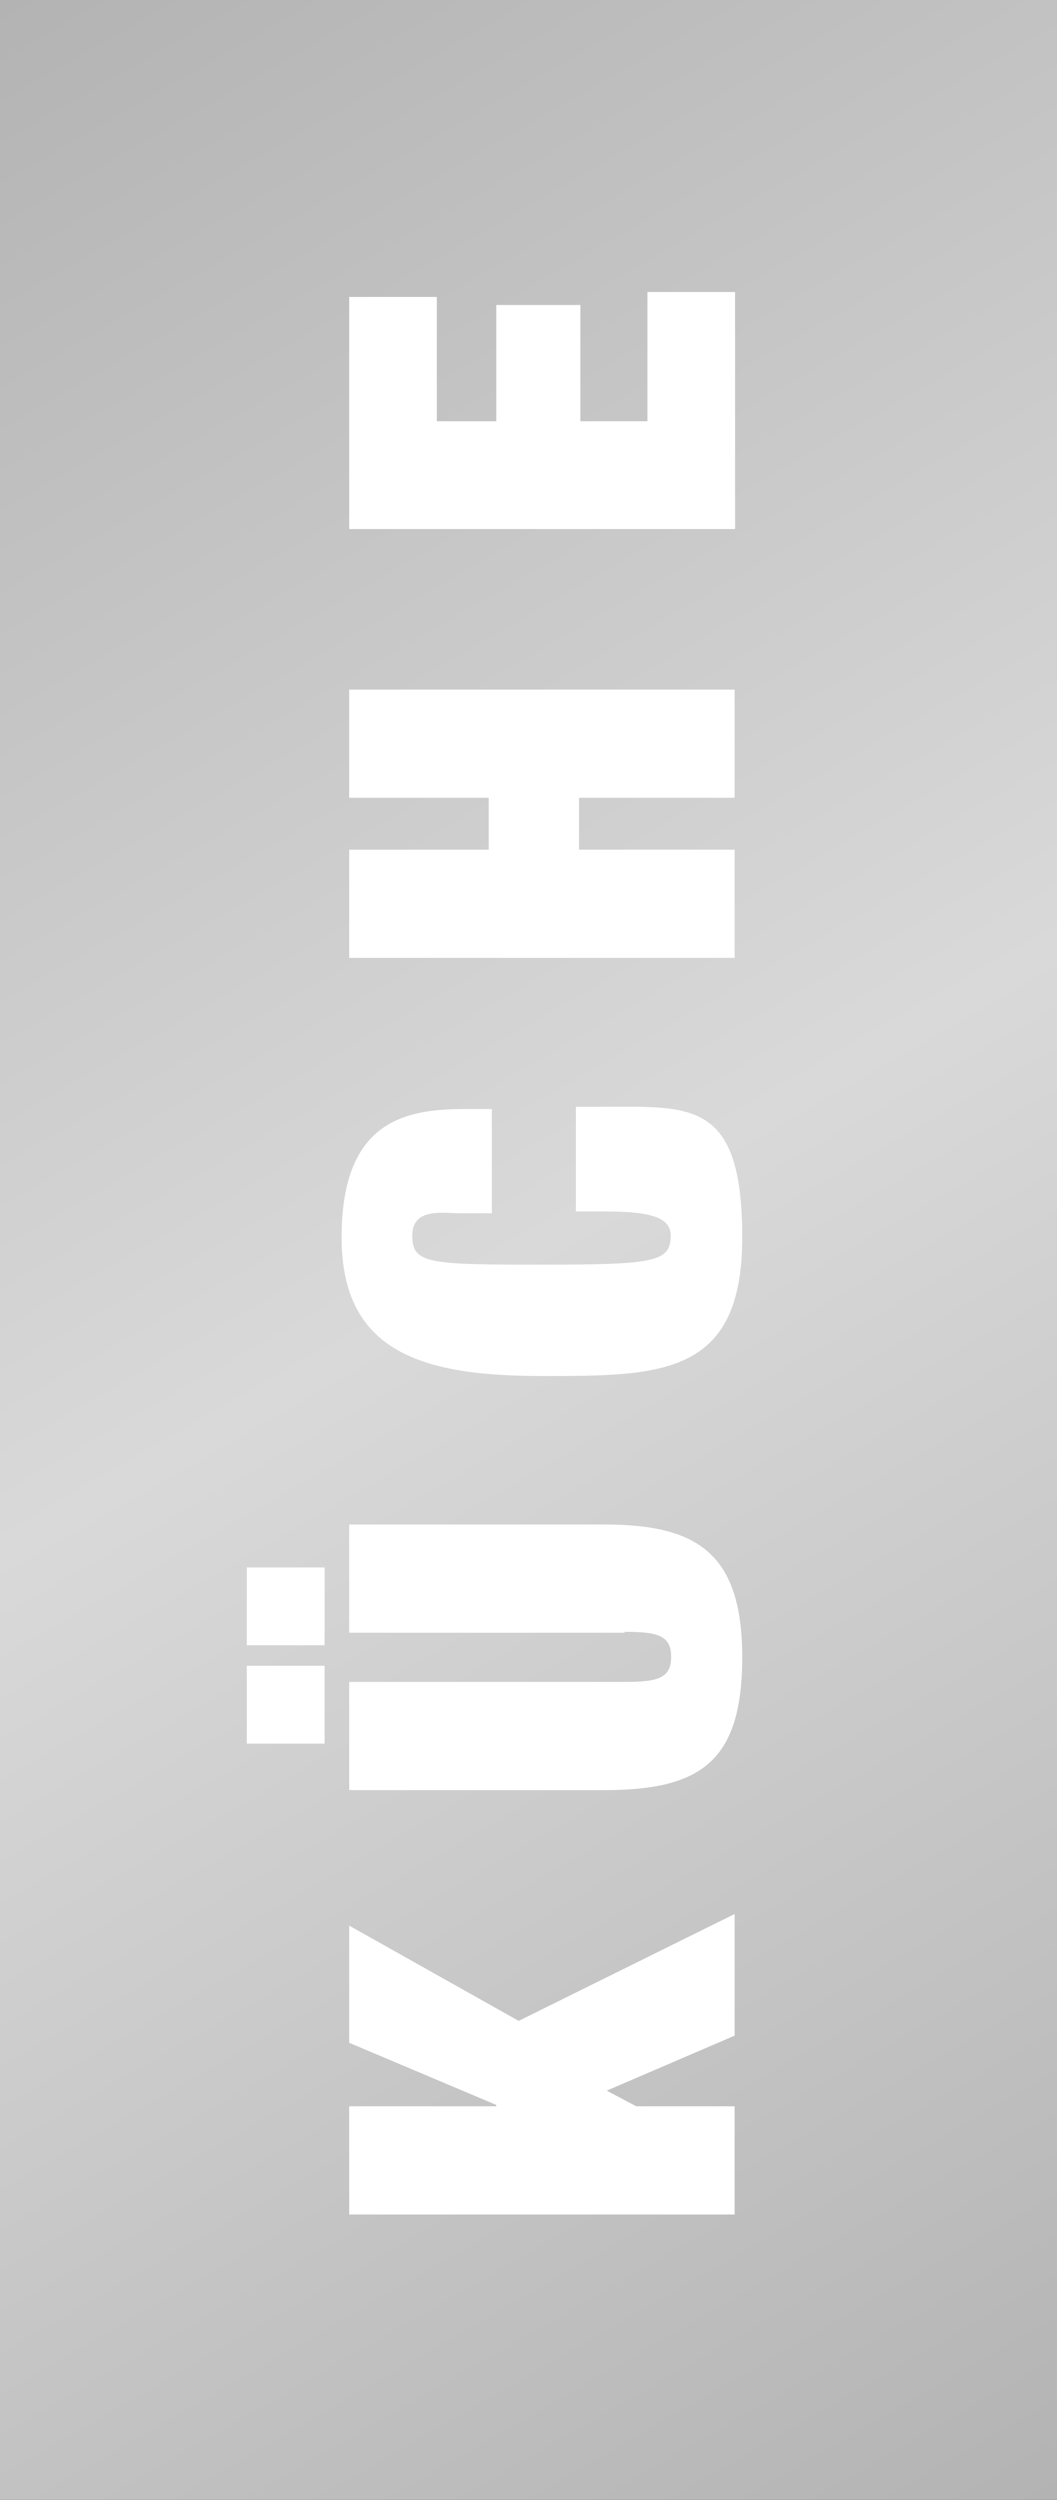 <?xml version="1.0" encoding="UTF-8"?>
<svg id="Ebene_1" data-name="Ebene 1" xmlns="http://www.w3.org/2000/svg" xmlns:xlink="http://www.w3.org/1999/xlink" version="1.1" viewBox="0 0 236.4 559">
  <rect x="0" y="0" width="236.4" height="559" fill="#333333" stroke="none"/>
  <defs>
    <style>
      .cls-1 {
        fill: url(#Unbenannter_Verlauf);
      }

      .cls-1, .cls-2, .cls-3, .cls-4, .cls-5, .cls-6, .cls-7 {
        stroke-width: 0px;
      }

      .cls-8 {
        clip-path: url(#clippath);
      }

      .cls-2 {
        fill: none;
      }

      .cls-3 {
        fill: #373435;
      }

      .cls-9 {
        clip-path: url(#clippath-1);
      }

      .cls-10 {
        clip-path: url(#clippath-4);
      }

      .cls-11 {
        clip-path: url(#clippath-3);
      }

      .cls-12 {
        clip-path: url(#clippath-2);
      }

      .cls-13 {
        clip-path: url(#clippath-7);
      }

      .cls-14 {
        clip-path: url(#clippath-8);
      }

      .cls-15 {
        clip-path: url(#clippath-6);
      }

      .cls-16 {
        clip-path: url(#clippath-5);
      }

      .cls-17 {
        clip-path: url(#clippath-9);
      }

      .cls-4 {
        fill: #e2e3e4;
      }

      .cls-18 {
        clip-path: url(#clippath-20);
      }

      .cls-19 {
        clip-path: url(#clippath-21);
      }

      .cls-20 {
        clip-path: url(#clippath-23);
      }

      .cls-21 {
        clip-path: url(#clippath-22);
      }

      .cls-22 {
        clip-path: url(#clippath-14);
      }

      .cls-23 {
        clip-path: url(#clippath-13);
      }

      .cls-24 {
        clip-path: url(#clippath-12);
      }

      .cls-25 {
        clip-path: url(#clippath-10);
      }

      .cls-26 {
        clip-path: url(#clippath-15);
      }

      .cls-27 {
        clip-path: url(#clippath-17);
      }

      .cls-28 {
        clip-path: url(#clippath-16);
      }

      .cls-29 {
        clip-path: url(#clippath-19);
      }

      .cls-30 {
        clip-path: url(#clippath-11);
      }

      .cls-31 {
        clip-path: url(#clippath-18);
      }

      .cls-5 {
        fill: #fefffe;
      }

      .cls-6, .cls-7 {
        fill: #fff;
      }

      .cls-32, .cls-7 {
        display: none;
      }
    </style>
    <linearGradient id="Unbenannter_Verlauf" data-name="Unbenannter Verlauf" x1="-32.4" y1="21.3" x2="268.8" y2="-500.3" gradientTransform="translate(0 40) scale(1 -1)" gradientUnits="userSpaceOnUse">
      <stop offset="0" stop-color="#b3b3b3"/>
      <stop offset=".5" stop-color="#d9d9d9"/>
      <stop offset="1" stop-color="#b3b3b3"/>
    </linearGradient>
    <clipPath id="clippath">
      <rect class="cls-2" y=".5" width="236.7" height="562.8"/>
    </clipPath>
    <clipPath id="clippath-1">
      <rect class="cls-2" x="80.3" y=".5" width="119.2" height="350.1"/>
    </clipPath>
    <clipPath id="clippath-2">
      <polygon class="cls-2" points="169.8 .5 169.6 .9 168.9 1.6 168.8 1.9 167.9 2.8 167.6 3.2 166.8 4.1 166.6 4.4 165.8 5.3 165.6 5.7 164.9 6.4 164.6 6.8 164.1 7.3 163.9 7.6 163.4 8.2 163.2 8.5 162.6 9.3 162.4 9.6 161.9 10.1 161.6 10.5 161.1 11 160.9 11.4 160.6 11.8 160.4 12.1 159.9 12.6 159.8 13 159.4 13.4 159.2 13.7 158.9 14.1 158.6 14.4 158.1 15 157.9 15.3 157.6 15.7 157.4 16 156.9 16.6 156.8 16.9 156.6 17.1 156.4 17.5 156.1 17.8 155.9 18.2 155.6 18.5 155.4 18.9 155 19.3 154.9 19.6 154.5 20 154.3 20.3 154.2 20.5 154 20.9 153.6 21.2 153.5 21.6 153.1 21.9 152.9 22.3 152.6 22.6 152.4 23 152.2 23.2 152.1 23.5 151.9 23.7 151.7 24.1 151.4 24.4 151.2 24.8 151 25 150.8 25.3 150.5 25.7 150.3 26 150.1 26.2 149.9 26.6 149.8 26.8 149.6 27.1 149.2 27.5 149.1 27.8 148.9 28 148.7 28.4 148.5 28.5 148.4 28.9 148 29.3 147.8 29.6 147.7 29.8 147.5 30.1 147.3 30.3 147.1 30.7 147 30.9 146.8 31.2 146.6 31.4 146.4 31.8 146.3 31.9 146.1 32.3 145.9 32.5 145.7 32.8 145.6 33 145.4 33.4 145.2 33.5 145 33.9 144.9 34.1 144.7 34.4 144.5 34.6 144.3 35 144.1 35.1 144 35.5 143.8 35.7 143.6 36 143.4 36.2 143.1 36.9 142.9 37.1 142.7 37.5 142.6 37.6 142.2 38.4 142 38.5 141.9 38.9 141.7 39.1 141.5 39.4 141.3 39.6 141 40.3 140.8 40.5 140.6 40.9 140.5 41 140.3 41.4 140.1 41.6 139.8 42.3 139.6 42.5 139.4 42.8 139.2 43 138.9 43.7 138.7 43.9 138.5 44.2 138.3 44.4 138.2 44.8 138 45 137.6 45.7 137.5 45.9 137.3 46.2 137.1 46.4 136.9 46.7 136.8 46.9 136.4 47.6 136.2 47.8 135.9 48.5 135.7 48.7 135.2 49.8 135 50 134.7 50.7 134.5 50.9 134 51.9 133.8 52.1 133.4 52.8 133.3 53 132.7 54.1 132.5 54.2 132.2 55 132 55.1 131.5 56.2 131.3 56.4 131 57.1 130.8 57.3 130.3 58.4 130.1 58.5 129.7 59.2 129.6 59.4 129 60.5 128.9 60.7 128.2 62.1 128 62.3 126.9 64.4 126.7 64.6 125.5 67.1 125.3 67.3 124.3 69.4 124.1 69.6 123.1 71.7 122.9 71.9 121.8 74.1 121.6 74.2 119.4 78.9 119.2 79.4 114.3 89.4 114.1 90 113.6 91 113.4 91.6 112.7 93 112.5 93.5 111.8 95 111.6 95.5 111.1 96.6 110.9 97.1 110.2 98.5 110 99.1 109.5 100.1 109.3 100.7 108.6 102.1 108.5 102.6 107.9 103.7 107.8 104.2 107.6 104.6 107.4 105.1 107.2 105.5 107.1 106 106.7 106.7 106.5 107.3 106.4 107.6 106.2 108.2 106 108.5 105.8 109.1 105.7 109.4 105.5 110 105.1 110.7 104.9 111.2 104.8 111.6 104.6 112.1 104.4 112.5 104.2 113 104.1 113.3 103.9 113.9 103.5 114.6 103.4 115.1 103.2 115.5 103 116 102.8 116.4 102.7 116.9 102.5 117.3 102.3 117.8 102.1 118.2 101.8 119.2 101.6 119.6 101.1 121.2 100.9 121.6 100.6 122.6 100.4 123 99.9 124.6 99.7 124.9 99.1 126.6 99 126.9 98.4 128.5 98.3 128.9 97.7 130.5 97.6 130.8 97.2 131.9 97 132.3 96.2 134.9 96 135.7 94.1 141.6 93.9 142.3 93.3 143.9 93.2 144.6 92.5 146.7 92.3 147.4 92.1 148 91.9 148.7 91.8 149.2 91.4 150.7 91.2 151.2 91.1 151.9 90.9 152.4 90.7 153.2 90.5 153.7 90.2 155.1 90 155.7 89 159.9 88.8 160.5 88.6 161.2 88.4 162.1 87.9 164.2 87.7 165.1 87.2 167.3 86.8 169 86.7 169.8 85.6 175.1 85.4 176.2 85.3 177.1 85.1 178.2 84.9 179 84.4 182.3 84 184.8 83.9 185.8 83.5 188.3 82.8 194.8 82.6 196.9 82.4 199.2 82.3 202.1 82.1 206.5 82.1 213.1 82.3 213.1 82.3 217.1 82.4 217.1 82.4 221 82.6 221 82.6 223.1 82.8 223.1 82.8 225.3 83 225.3 83 227.4 83.2 227.4 83.2 229.2 83.3 229.2 83.3 230.6 83.5 230.6 83.5 232.1 83.7 232.1 83.7 233.5 83.9 233.5 83.9 234.9 84 234.9 84 236.4 84.2 236.4 84.2 237.4 84.4 237.4 84.4 238.5 84.6 238.5 84.6 239.6 84.7 239.6 84.7 240.6 84.9 240.6 84.9 241.7 85.1 241.7 85.1 242.8 85.3 242.8 85.3 243.7 85.4 243.7 85.4 244.6 85.6 244.6 85.6 245.5 85.8 245.5 85.8 246.4 86 246.4 86 247.2 86.1 247.2 86.1 248 86.3 248 86.3 248.9 86.5 248.9 86.5 249.7 86.7 249.7 86.7 250.5 86.8 250.5 86.8 251.2 87 251.2 87 251.9 87.2 251.9 87.2 252.6 87.4 252.6 87.4 253.3 87.5 253.3 87.5 254 87.7 254 87.7 254.7 87.9 254.7 87.9 255.5 88.1 255.5 88.1 256.2 88.3 256.2 88.3 256.9 88.4 256.9 88.4 257.6 88.6 257.6 88.6 258.1 88.8 258.1 88.8 258.7 89 258.7 89 259.4 89.1 259.4 89.1 259.9 89.3 259.9 89.3 260.5 89.5 260.5 89.5 261.2 89.7 261.2 89.7 261.7 89.8 261.7 89.8 262.2 90 262.2 90 263 90.2 263 90.2 263.5 90.4 263.5 90.4 264 90.5 264 90.5 264.6 90.7 264.6 90.7 265.1 90.9 265.1 90.9 265.6 91.1 265.6 91.1 266.2 91.2 266.2 91.2 266.5 91.4 266.5 91.4 267.1 91.6 267.1 91.6 267.6 91.8 267.6 91.8 268.1 91.9 268.1 91.9 268.7 92.1 268.7 92.1 269.2 92.3 269.2 92.3 269.7 92.5 269.7 92.5 270.1 92.6 270.1 92.6 270.6 92.8 270.6 92.8 271.2 93 271.2 93 271.5 93.2 271.5 93.2 272.1 93.3 272.1 93.3 272.4 93.5 272.4 93.5 273 93.7 273 93.7 273.3 93.9 273.3 93.9 273.8 94.1 273.8 94.1 274.2 94.2 274.2 94.2 274.7 94.4 274.7 94.4 275.1 94.6 275.1 94.6 275.6 94.8 275.6 94.8 276 94.9 276 94.9 276.5 95.1 276.5 95.1 276.9 95.3 276.9 95.3 277.2 95.5 277.2 95.5 277.6 95.6 277.6 95.6 278.1 95.8 278.1 95.8 278.5 96 278.5 96 278.8 96.2 278.8 96.2 279.2 96.3 279.2 96.3 279.6 96.5 279.6 96.5 280.1 96.7 280.1 96.7 280.5 96.9 280.5 96.9 280.8 97 280.8 97 281.2 97.2 281.2 97.2 281.5 97.4 281.5 97.4 282.1 97.6 282.1 97.6 282.4 97.7 282.4 97.7 282.8 97.9 282.8 97.9 283.1 98.1 283.1 98.1 283.5 98.3 283.5 98.3 283.8 98.4 283.8 98.4 284.2 98.6 284.2 98.6 284.6 98.8 284.6 98.8 284.9 99 284.9 99 285.3 99.1 285.3 99.1 285.6 99.3 285.6 99.3 286 99.5 286 99.5 286.3 99.7 286.3 99.9 286.5 99.9 286.9 100 286.9 100 287.2 100.2 287.2 100.2 287.6 100.4 287.6 100.4 288 100.6 288 100.6 288.3 100.7 288.3 100.7 288.7 100.9 288.7 100.9 289 101.1 289 101.3 289.2 101.3 289.6 101.4 289.6 101.4 289.9 101.6 289.9 101.6 290.3 101.8 290.3 102 290.5 102 290.8 102.1 290.8 102.1 291.2 102.3 291.2 102.3 291.5 102.5 291.5 102.7 291.7 102.7 292.1 102.8 292.1 102.8 292.4 103 292.4 103 292.8 103.2 292.8 103.4 293 103.4 293.3 103.5 293.3 103.5 293.7 103.7 293.7 103.7 294 103.9 294 104.1 294.2 104.1 294.6 104.2 294.6 104.4 294.7 104.4 295.1 104.6 295.1 104.8 295.3 104.8 295.6 104.9 295.6 104.9 296 105.1 296 105.3 296.2 105.3 296.5 105.5 296.5 105.7 296.7 105.7 297.1 105.8 297.1 105.8 297.4 106 297.4 106.2 297.6 106.2 298 106.4 298 106.5 298.1 106.5 298.5 106.7 298.5 106.9 298.7 106.9 299 107.1 299 107.2 299.2 107.2 299.6 107.4 299.6 107.6 299.7 107.6 300.1 107.8 300.1 108.1 300.5 108.1 300.8 108.3 300.8 108.5 301 108.5 301.3 108.6 301.3 108.8 301.5 108.8 301.9 109 301.9 109.3 302.2 109.3 302.6 109.5 302.6 109.7 302.8 109.7 303.1 109.9 303.1 110.2 303.5 110.2 303.8 110.4 303.8 110.6 304 110.6 304.4 110.8 304.4 111.3 304.9 111.3 305.3 111.5 305.3 111.8 305.6 111.8 306 112 306 112.5 306.5 112.5 306.9 112.7 306.9 113 307.2 113 307.6 113.2 307.6 113.7 308.1 113.7 308.5 113.9 308.5 114.4 309 114.4 309.4 114.6 309.4 115.5 310.3 115.5 310.6 115.7 310.6 116.6 311.5 116.6 311.9 116.7 311.9 117.8 312.9 117.8 313.3 118 313.3 120.6 316 120.6 316.3 120.8 316.3 123.4 319 123.8 319.2 126.4 321.9 126.7 322.1 127.6 322.9 128 323.1 128.9 324 129.2 324.2 130.1 325.1 130.4 325.3 131 325.8 131.3 326 131.8 326.5 132.2 326.7 132.5 327.1 132.9 327.2 133.3 327.6 133.6 327.8 134.1 328.3 134.5 328.5 134.8 328.8 135.2 329 135.5 329.4 135.9 329.6 136.1 329.7 136.4 329.9 136.6 330.1 136.9 330.3 137.1 330.4 137.5 330.6 137.6 330.8 138 331 138.3 331.3 138.7 331.5 138.9 331.7 139.2 331.9 139.4 332.1 139.8 332.2 139.9 332.4 140.3 332.6 140.5 332.8 141.2 333.1 141.3 333.3 141.7 333.5 141.9 333.7 142.6 334 142.7 334.2 143.4 334.6 143.6 334.7 144 334.9 144.1 335.1 144.9 335.4 145 335.6 147.1 336.7 147.3 336.9 149.1 337.8 149.2 337.9 151 338.8 151.5 339 154.7 340.6 155.2 340.8 155.6 341 156.1 341.2 156.8 341.5 157.2 341.7 157.6 341.9 158.1 342.1 158.9 342.4 159.4 342.6 159.8 342.8 160.8 343.1 161.1 343.3 163.8 344.2 164.1 344.4 165.8 344.9 166.4 345.1 167.4 345.4 168.1 345.6 168.8 345.8 169.4 346 169.9 346.2 170.6 346.3 171.1 346.5 171.9 346.7 172.8 346.9 174.9 347.4 175.8 347.6 176.4 347.8 177.4 347.9 178.4 348.1 179.2 348.3 182.4 348.8 183.6 349 187.9 349.6 192.7 349.9 196.6 350.1 196.6 349.9 193.8 349.7 189.1 349.2 187.6 349 182.4 348.1 181.8 347.9 180.9 347.8 180.1 347.6 179.2 347.4 178.6 347.2 177.6 347.1 176.2 346.7 175.8 346.5 174.4 346.2 173.9 346 173.1 345.8 172.6 345.6 171.9 345.4 165.6 343.3 165.1 343.1 164.6 342.9 164.4 342.8 163.8 342.6 163.4 342.4 162.9 342.2 162.6 342.1 162.1 341.9 161.6 341.7 161.1 341.5 160.4 341.2 159.9 341 158.6 340.3 157.9 340.1 156.2 339.2 155.8 339 155.4 338.8 155.2 338.7 151.7 336.9 151.5 336.7 150.1 336 149.9 335.8 149.2 335.4 149.1 335.3 148.4 334.9 148.2 334.7 147.5 334.4 147.3 334.2 146.6 333.8 146.4 333.7 145.7 333.3 145.6 333.1 145.2 332.9 145 332.8 144.7 332.6 144.5 332.4 144.1 332.2 144 332.1 143.6 331.9 143.4 331.7 143.1 331.5 142.9 331.3 142.6 331.2 142.4 331 142 330.8 141.9 330.6 141.5 330.4 141.2 330.1 140.8 329.9 140.6 329.7 140.3 329.6 139.9 329.2 139.6 329 139.2 328.7 138.9 328.5 138.5 328.1 138.2 327.9 137.8 327.6 137.5 327.4 137.1 327.1 136.8 326.9 136.2 326.3 135.9 326.2 135.2 325.4 134.8 325.3 134.3 324.7 134 324.6 133.3 323.8 132.9 323.7 131.8 322.6 131.5 322.4 129.7 320.6 129.4 320.4 123.8 314.7 123.6 314.7 123.6 314.4 122.4 313.1 122.2 313.1 122.2 312.8 120.8 311.3 120.6 311.3 120.6 311 119.9 310.3 119.7 310.3 119.7 309.9 119.2 309.4 119 309.4 119 309 118.5 308.5 118.3 308.5 118.3 308.1 117.8 307.6 117.6 307.6 117.6 307.2 116.9 306.5 116.7 306.5 116.7 306.2 116.4 305.8 116.2 305.8 116.2 305.5 116 305.3 115.8 305.3 115.8 304.9 115.5 304.6 115.3 304.6 115.3 304.2 115 303.8 114.8 303.8 114.8 303.5 114.4 303.1 114.3 303.1 114.3 302.8 114.1 302.6 113.9 302.6 113.9 302.2 113.6 301.9 113.4 301.9 113.4 301.5 113.2 301.3 113 301.3 113 301 112.9 300.8 112.7 300.8 112.7 300.5 112.5 300.3 112.3 300.3 112.3 299.9 112.2 299.7 112 299.7 112 299.4 111.8 299.2 111.6 299.2 111.6 298.8 111.5 298.7 111.3 298.7 111.3 298.3 111.1 298.1 110.9 298.1 110.9 297.8 110.8 297.6 110.6 297.6 110.6 297.2 110.4 297.1 110.2 297.1 110.2 296.7 110 296.5 109.9 296.5 109.9 296.2 109.7 296 109.5 296 109.5 295.6 109.3 295.6 109.3 295.3 109.2 295.3 109.2 294.9 109 294.7 108.8 294.7 108.8 294.4 108.6 294.4 108.6 294 108.5 293.8 108.3 293.8 108.3 293.5 108.1 293.5 108.1 293.1 107.9 293 107.8 293 107.8 292.6 107.6 292.6 107.6 292.2 107.4 292.1 107.2 292.1 107.2 291.7 107.1 291.7 107.1 291.3 106.9 291.2 106.7 291.2 106.7 290.8 106.5 290.8 106.5 290.5 106.4 290.5 106.4 290.1 106.2 290.1 106.2 289.7 106 289.7 106 289.4 105.8 289.4 105.8 289 105.7 288.8 105.5 288.8 105.5 288.5 105.3 288.5 105.3 288.1 105.1 288.1 105.1 287.8 104.9 287.8 104.9 287.4 104.8 287.4 104.8 287.1 104.6 287.1 104.6 286.7 104.4 286.7 104.4 286.3 104.2 286.3 104.2 286 104.1 285.8 103.9 285.8 103.9 285.5 103.7 285.5 103.7 285.1 103.5 285.1 103.5 284.7 103.4 284.7 103.4 284.2 103.2 284.2 103.2 283.8 103 283.8 103 283.5 102.8 283.5 102.8 283.1 102.7 283.1 102.7 282.8 102.5 282.8 102.5 282.4 102.3 282.4 102.3 282.1 102.1 282.1 102.1 281.7 102 281.7 102 281.3 101.8 281.3 101.8 280.8 101.6 280.8 101.6 280.5 101.4 280.5 101.4 280.1 101.3 280.1 101.3 279.7 101.1 279.7 101.1 279.4 100.9 279.4 100.9 279 100.7 279 100.7 278.5 100.6 278.5 100.6 278.1 100.4 278.1 100.4 277.6 100.2 277.6 100.2 277.2 100 277.2 100 276.9 99.9 276.9 99.9 276.3 99.7 276.3 99.7 276 99.5 276 99.5 275.5 99.3 275.5 99.3 275.1 99.1 275.1 99.1 274.7 99 274.7 99 274.2 98.8 274.2 98.8 273.8 98.6 273.8 98.6 273.5 98.4 273.5 98.4 273 98.3 273 98.3 272.4 98.1 272.4 98.1 271.9 97.9 271.9 97.9 271.5 97.7 271.5 97.7 271 97.6 271 97.6 270.5 97.4 270.5 97.4 269.9 97.2 269.9 97.2 269.6 97 269.6 97 269 96.9 269 96.9 268.5 96.7 268.5 96.7 268 96.5 268 96.5 267.6 96.3 267.6 96.3 267.1 96.2 267.1 96.2 266.5 96 266.5 96 266 95.8 266 95.8 265.3 95.6 265.3 95.6 264.7 95.5 264.7 95.5 264.2 95.3 264.2 95.3 263.7 95.1 263.7 95.1 263.1 94.9 263.1 94.9 262.6 94.8 262.6 94.8 261.9 94.6 261.9 94.6 261.4 94.4 261.4 94.4 260.8 94.2 260.8 94.2 260.3 94.1 260.3 94.1 259.6 93.9 259.6 93.9 258.9 93.7 258.9 93.7 258.1 93.5 258.1 93.5 257.6 93.3 257.6 93.3 256.9 93.2 256.9 93.2 256.2 93 256.2 93 255.6 92.8 255.6 92.8 254.9 92.6 254.9 92.6 254.2 92.5 254.2 92.5 253.5 92.3 253.5 92.3 252.8 92.1 252.8 92.1 251.9 91.9 251.9 91.9 251.2 91.8 251.2 91.8 250.3 91.6 250.3 91.6 249.6 91.4 249.6 91.4 248.7 91.2 248.7 91.2 248 91.1 248 91.1 247.1 90.9 247.1 90.9 246 90.7 246 90.7 245.1 90.5 245.1 90.5 244 90.4 244 90.4 243.1 90.2 243.1 90.2 242.1 90 242.1 90 241.2 89.8 241.2 89.8 240.1 89.7 240.1 89.7 238.9 89.5 238.9 89.5 237.6 89.3 237.6 89.3 236.4 89.1 236.4 89.1 234.9 89 234.9 89 233.7 88.8 233.7 88.8 232.3 88.6 232.3 88.6 230.5 88.4 230.5 88.4 228.5 88.3 228.5 88.3 226.7 88.1 226.7 88.1 224.6 87.9 224.6 87.9 221.5 87.7 221.5 87.7 218.3 87.5 218.3 87.5 210.1 87.4 209.9 87.5 203.5 87.7 200.6 87.9 198 88.3 194.4 88.6 191.2 89 188.7 89.1 187.3 89.3 186 90.2 180.7 90.4 179.8 90.5 178.7 91.8 172.4 92.1 171 92.3 170.1 92.6 168.7 92.8 167.8 93.2 166.4 93.3 165.5 93.5 164.9 94.4 161.4 94.6 160.8 95.1 158.7 95.3 158.2 95.5 157.4 95.6 156.9 95.8 156.2 96 155.7 96.2 154.9 96.3 154.4 96.5 153.7 96.7 153.2 96.9 152.4 97 151.9 97.2 151.2 97.7 149.6 97.9 148.9 98.6 146.7 98.8 146 101.8 136.9 102 136.6 102.7 134.4 102.8 134.1 103.5 131.9 103.7 131.6 104.2 129.9 104.4 129.6 104.6 129.1 104.8 128.7 104.9 128.2 105.1 127.8 105.3 127.3 105.5 126.9 105.7 126.4 105.8 126 106.2 124.9 106.4 124.6 106.5 124.1 106.7 123.7 106.9 123.2 107.1 122.8 107.2 122.3 107.4 121.9 107.6 121.4 107.8 121 107.9 120.5 108.1 120.1 108.5 119.1 108.6 118.7 108.8 118.2 109 117.8 109.2 117.3 109.3 116.9 109.5 116.4 109.7 116 109.9 115.5 110.4 114.4 110.6 113.9 110.9 113.2 111.1 112.6 111.5 111.9 111.6 111.4 112.2 110.3 112.3 109.8 112.7 109.1 112.9 108.5 113.4 107.5 113.6 106.9 113.9 106.2 114.1 105.7 114.6 104.6 114.8 104.1 115.1 103.3 115.3 102.8 116 101.4 116.2 100.8 118.1 96.9 118.3 96.4 120.2 92.5 120.4 91.9 124.3 84.1 124.5 83.9 126.2 80.3 126.4 80.1 128.2 76.6 128.3 76.4 129.7 73.5 129.9 73.3 130.6 71.9 130.8 71.7 131.3 70.7 131.5 70.5 132 69.4 132.2 69.2 132.7 68.2 132.9 68 133.4 66.9 133.6 66.7 134.1 65.7 134.3 65.5 135 64.1 135.2 63.9 135.7 62.8 135.9 62.6 136.4 61.6 136.6 61.4 137.1 60.3 137.3 60.1 137.6 59.4 137.8 59.2 138.2 58.5 138.3 58.4 138.5 58 138.7 57.8 139.1 57.1 139.2 56.9 139.6 56.2 139.8 56 139.9 55.7 140.1 55.5 140.5 54.8 140.6 54.6 141 53.9 141.2 53.7 141.3 53.4 141.5 53.2 141.9 52.5 142 52.3 142.4 51.6 142.6 51.4 142.7 51 142.9 50.9 143.3 50.1 143.4 50 143.6 49.6 143.8 49.4 144.1 48.7 144.3 48.5 144.7 47.8 144.9 47.6 145 47.3 145.2 47.1 145.6 46.4 145.7 46.2 145.9 45.9 146.1 45.7 146.3 45.3 146.4 45.1 146.6 44.8 146.8 44.6 147 44.2 147.1 44.1 147.3 43.7 147.5 43.5 147.7 43.2 147.8 43 148 42.6 148.2 42.5 148.4 42.1 148.5 41.9 148.7 41.6 148.9 41.4 149.1 41 149.2 40.9 149.4 40.5 149.6 40.3 149.8 40 149.9 39.8 150.1 39.4 150.3 39.2 150.5 38.9 150.7 38.7 150.8 38.4 151 38.2 151.2 37.8 151.4 37.6 151.5 37.3 151.7 37.1 151.9 36.7 152.1 36.6 152.2 36.2 152.4 36 152.6 35.7 152.8 35.5 152.9 35.1 153.1 35 153.3 34.6 153.5 34.4 153.6 34.1 154 33.7 154.2 33.4 154.3 33.2 154.5 32.8 154.9 32.5 155 32.1 155.2 31.9 155.4 31.6 155.8 31.2 155.9 30.9 156.1 30.7 156.2 30.3 156.6 30 156.8 29.6 156.9 29.4 157.1 29.1 157.2 28.9 157.4 28.5 157.9 28.2 157.9 27.8 158.4 27.5 158.6 27.1 158.9 26.8 159.1 26.4 159.2 26.2 159.4 25.9 159.8 25.5 159.9 25.1 160.2 24.8 160.4 24.4 160.8 24.1 160.9 23.7 161.4 23.4 161.6 23 161.9 22.6 162.1 22.3 162.4 21.9 162.6 21.6 162.9 21.2 163.1 20.9 163.6 20.3 163.8 20 164.1 19.6 164.4 19.3 164.9 18.7 165.1 18.4 165.4 18 165.6 17.6 166.1 17.1 166.2 16.8 166.6 16.4 166.8 16 167.4 15.3 167.6 15 168.1 14.4 168.4 14.1 168.9 13.5 169.1 13.2 169.6 12.6 169.8 12.3 170.4 11.6 170.6 11.2 171.4 10.5 171.6 10.1 172.2 9.4 172.4 9.1 173.2 8.2 173.4 7.8 174.4 6.9 174.6 6.6 175.2 5.9 175.4 5.5 176.8 4.1 176.9 3.7 178.2 2.5 178.4 2.1 179.6 .9 179.8 .5 169.8 .5"/>
    </clipPath>
    <clipPath id="clippath-3">
      <rect class="cls-2" x="98.1" y="54.1" width="138.7" height="273.9"/>
    </clipPath>
    <clipPath id="clippath-4">
      <path class="cls-2" d="M141.7,326.2l.2.2v-.2h-.2ZM141.5,326l.2.2v-.2h-.2ZM141.3,325.8l.2.2v-.2h-.2ZM141.2,325.6l.2.2v-.2h-.2ZM141,325.4l.2.2v-.2h-.2ZM140.8,325.3l.2.2v-.2h-.2ZM140.6,325.1l.2.2v-.2h-.2ZM140.5,324.9l.2.2v-.2h-.2ZM139.4,323.7v.4h.2l.9.9v-.4l-.9-.9h-.2ZM139.2,323.5l.2.2v-.2h-.2ZM236.3,93.7l-.4.2-1.4.7-.5.2-1.8.9-.5.2-1.8.9-.5.2-1.8.9-.5.2-1.8.9-.5.2-7.7,3.9-.2.2-5.6,2.9-.2.2-1.4.7-.2.2-1.4.7-.2.2-1.4.7-.2.2-1.4.7-.2.2-1.8.9-.2.2-1.4.7-.2.2-.7.4-.2.2-.4.2-.2.2-.7.4-.2.2-.7.4-.2.2-.7.4-.2.2-.7.4-.2.2-.7.4-.2.2-.4.2-.2.2-.7.4-.2.2-.7.4-.2.2-.7.4-.2.2-.7.4-.2.2-.7.4-.2.2-.4.2-.2.2-.4.2-.2.2-.4.2-.2.2-.4.2-.2.2-.4.2-.2.2-.4.2-.2.2-.4.2-.2.2-.7.4-.2.2-.4.2-.4.4-.4.2-.2.2-.4.2-.2.2-.4.2-.2.2-.4.2-.2.2-.4.2-.4.4-.4.2-.2.2-.4.2-.2.2-.4.2-.4.4-.4.2-.2.2-.4.2-.4.4-.4.2-.4.4-.4.2-.2.2-.4.2-.4.4-.4.2-.4.4-.4.2-.2.2-.4.2-.5.5-.4.2-.4.4-.4.2-.5.5-.4.2-.4.4-.4.2-.5.5-.4.2-.4.4-.4.2-.7.7-.4.2-.5.5-.4.2-.7.7-.4.2-.7.7-.4.2-.9.9-.4.2-1.2,1.2-.4.2-1.1,1.1-.4.2-2.6,2.7-.4.2-4.4,4.5-.2.4-1.8,1.8-.2.4-1.8,1.8-.2.4-1.4,1.4-.2.4-.9.9-.2.4-.7.7-.2.4-.9.9-.2.4-.7.7-.2.4-.7.7-.2.4-.5.5-.2.4-.4.4-.2.4-.5.5-.2.4-.4.4-.2.4-.5.5-.2.4-.5.5-.2.4-.4.4-.2.4-.4.4-.2.4-.2.2-.2.4-.4.4-.2.4-.2.2-.2.4-.4.4-.2.4-.2.2-.2.4-.4.4-.2.4-.2.2-.2.4-.4.4-.2.4-.2.2-.2.4-.2.2-.2.4-.2.2-.2.4-.2.2-.2.4-.2.2-.2.4-.2.2-.2.4-.2.2-.4.7-.2.2-.2.4-.2.2-.2.4-.2.2-.2.4-.2.2-.2.4-.2.2-.4.7-.2.2-.5,1.1-.2.2-.4.7-.2.2-.4.7-.2.2-.4.7-.2.2-.4.7-.2.2-.9,1.8-.2.2-1.1,2.1-.2.2-3,6.1-.2.5-1.1,2.1-.2.5-.4.7-.2.5-.4.7-.2.5-.4.7-.2.5-.4.7-.2.5-.2.4-.4,1.1-.2.4-.4,1.1-.2.4-.4,1.1-.2.4-.4,1.1-.2.4-.4,1.1-.2.7-1.4,4.3-.4,1.4-.2.5-.4,1.4-.2.5-.4,1.4-.2.5-.2.7-.2.9-.2.7-.2.9-.2.7-.2.9-.2.7-.2.9-.4,2.1-.2.9-.5,3.2-.7,5.7-.4,5-.2,5.2v3.6h.2v5h.2v2.3h.2v2.1h.2v1.6h.2v1.4h.2v1.4h.2v1.2h.2v1.2h.2v.9h.2v1.1h.2v.9h.2v1.1h.2v.9h.2v.9h.2v.7h.2v.7h.2v.7h.2v.7h.2v.9h.2v.7h.2v.7h.2v.5h.2v.7h.2v.5h.2v.5h.2v.7h.2v.5h.2v.5h.2v.7h.2v.5h.2v.5h.2v.5h.2v.5h.2v.5h.2v.5h.2v.4h.2v.5h.2v.5h.2v.5h.2v.5h.2v.4h.2v.5h.2v.4h.2v.5h.2v.4h.2v.4h.2v.5h.2v.4h.2v.5h.2v.4h.2v.5h.2v.4h.2v.4h.2v.4h.2v.5h.2v.4h.2v.4h.2v.4h.2v.4h.2v.4h.2v.4h.2v.4h.2v.4h.2v.4h.2v.5h.2v.4h.2v.4h.2v.4h.2l.2.2v.4h.2v.4h.2v.4h.2v.4h.2l.2.2v.4h.2v.4h.2v.4h.2v.4h.2v.4h.2l.2.2v.4h.2v.4h.2v.4h.2l.2.2v.4h.2v.4h.2l.2.2v.4h.2v.4h.2l.2.2v.4h.2l.2.2v.4h.2v.4h.2l.2.2v.4h.2v.4h.2l.2.2v.4h.2l.2.2v.4h.2l.2.2v.4h.2l.4.4v.4h.2l.2.2v.4h.2l.2.2v.4h.2l.2.2v.4h.2l.2.2v.4h.2l.4.4v.4h.2l.2.2v.4h.2l.5.5v.4h.2l.4.4v.4h.2l.5.5v.4h.2l.4.4v.4h.2l.4.4v.4h.2l.7.7v.4h.2l1.1,1.1v.4h.2l.9.9v.4h.2l.9.9v-.4l-.5-.5h-.2v-.4l-.4-.4h-.2v-.4l-.5-.5h-.2v-.4l-.5-.5h-.2v-.4l-.5-.5h-.2v-.4l-.4-.4h-.2v-.4l-.2-.2h-.2v-.4l-.2-.2h-.2v-.4l-.4-.4h-.2v-.4l-.2-.2h-.2v-.4l-.4-.4h-.2v-.4l-.2-.2h-.2v-.4l-.4-.4h-.2v-.4h-.2v-.4l-.2-.2h-.2v-.4l-.2-.2h-.2v-.4l-.2-.2h-.2v-.4h-.2v-.4l-.2-.2h-.2v-.4l-.2-.2h-.2v-.4l-.2-.2h-.2v-.4h-.2v-.4l-.2-.2h-.2v-.4h-.2v-.4l-.2-.2h-.2v-.4h-.2v-.4h-.2v-.4h-.2v-.4l-.2-.2h-.2v-.4h-.2v-.4h-.2v-.4l-.2-.2h-.2v-.4h-.2v-.4h-.2v-.4h-.2v-.4h-.2v-.4h-.2v-.4h-.2v-.4h-.2v-.4h-.2v-.4h-.2v-.4h-.2v-.4h-.2v-.4h-.2v-.4h-.2v-.4h-.2v-.4h-.2v-.4h-.2v-.4h-.2v-.4h-.2v-.4h-.2v-.4h-.2v-.5h-.2v-.4h-.2v-.4h-.2v-.5h-.2v-.4h-.2v-.4h-.2v-.5h-.2v-.4h-.2v-.4h-.2v-.5h-.2v-.4h-.2v-.5h-.2v-.5h-.2v-.4h-.2v-.5h-.2v-.5h-.2v-.4h-.2v-.5h-.2v-.5h-.2v-.4h-.2v-.5h-.2v-.5h-.2v-.5h-.2v-.7h-.2v-.5h-.2v-.5h-.2v-.5h-.2v-.5h-.2v-.7h-.2v-.5h-.2v-.5h-.2v-.7h-.2v-.7h-.2v-.7h-.2v-.7h-.2v-.5h-.2v-.7h-.2v-.7h-.2v-.7h-.2v-.9h-.2v-.9h-.2v-.9h-.2v-.9h-.2v-.9h-.2v-.9h-.2v-1.2h-.2v-1.1h-.2v-1.2h-.2v-1.2h-.2v-1.2h-.2v-1.8h-.2v-2h-.2v-1.8h-.2v-4.1h-.2v-8.4l.2-3,.2-2.7.2-1.6.2-1.8.2-1.6.4-2.5.2-1.1.2-1.2.2-1.1,1.2-6.2.5-2.1.2-.5.9-3.6.4-1.1.2-.7.5-1.6.2-.7.4-1.1.2-.7.2-.4.7-2.1.2-.4.7-2.1.2-.4.4-1.1.2-.4.2-.5.2-.4.2-.5.4-.7.2-.5.2-.4.2-.5.2-.4.2-.5.2-.4.2-.5.9-1.8.2-.5,1.1-2.1.2-.5,1.6-3.2.2-.2,1.8-3.6.2-.2.5-1.1.2-.2.5-1.1.2-.2.5-1.1.2-.2.5-1.1.2-.2.4-.7.2-.2.4-.7.2-.2.2-.4.2-.2.2-.4.2-.2.4-.7.2-.2.2-.4.2-.2.2-.4.2-.2.4-.7.2-.2.2-.4.2-.2.2-.4.2-.2.2-.4.2-.2.2-.4.2-.2.2-.4.2-.2.2-.4.4-.4.2-.4.2-.2.2-.4.2-.2.2-.4.4-.4.2-.4.2-.2.2-.4.2-.2.2-.4.4-.4.2-.4.4-.4.2-.4.4-.4.2-.4.4-.4.2-.4.4-.4.2-.4.4-.4.2-.4.4-.4.2-.4.5-.5.2-.4.4-.4.2-.4.7-.7.2-.4.5-.5.2-.4.7-.7.2-.4.5-.5.2-.4.7-.7.2-.4.9-.9.2-.4,1.4-1.4.2-.4,1.2-1.2.2-.4,1.6-1.6.2-.4,4.7-4.8.2-.4.4-.2,3.5-3.6.4-.2,1.4-1.4.4-.2,1.2-1.2.4-.2.9-.9.4-.2.7-.7.4-.2.7-.7.4-.2.5-.5.4-.2.5-.5.4-.2.5-.5.4-.2.5-.5.4-.2.5-.5.4-.2.4-.4.4-.2.4-.4.4-.2.4-.4.4-.2.4-.4.4-.2.4-.4.4-.2.4-.4.4-.2.2-.2.4-.2.4-.4.4-.2.2-.2.4-.2.2-.2.4-.2.4-.4.4-.2.2-.2.4-.2.4-.4.4-.2.2-.2.4-.2.2-.2.4-.2.2-.2.7-.4.2-.2.4-.2.2-.2.4-.2.2-.2.4-.2.2-.2.4-.2.2-.2.4-.2.2-.2.4-.2.2-.2.4-.2.2-.2.4-.2.2-.2.7-.4.2-.2.4-.2.2-.2.4-.2.2-.2.4-.2.2-.2.4-.2.2-.2.7-.4.2-.2.7-.4.2-.2,1.1-.5.2-.2.7-.4.2-.2.7-.4.2-.2.7-.4.2-.2.7-.4.2-.2,1.1-.5.2-.2.7-.4.2-.2.7-.4.2-.2,1.4-.7.2-.2,2.1-1.1.2-.2,2.1-1.1.2-.2,2.1-1.1.2-.2,2.1-1.1.2-.2.7-.4.5-.2,9.8-5,.5-.2,1.4-.7.5-.2,1.1-.5.5-.2,1.4-.7.5-.2,1.1-.5.5-.2,1.4-.7.5-.2,1.1-.5h.4v-6.8h-.4.7s0,0,0,0h0Z"/>
    </clipPath>
    <clipPath id="clippath-5">
      <rect class="cls-2" x="119" y="151" width="117.8" height="121.2"/>
    </clipPath>
    <clipPath id="clippath-6">
      <polygon class="cls-2" points="235.5 154.2 234.2 154.4 232.8 154.6 230.4 154.9 227.2 155.5 226.3 155.7 224.2 156 221.6 156.5 220.9 156.7 219.1 157.1 218.4 157.3 217.5 157.4 211.2 159 210.7 159.2 210 159.4 208.9 159.8 208.2 159.9 207.2 160.3 206.5 160.5 205.4 160.8 204.7 161 202.6 161.7 202.2 161.9 198.5 163.2 198.2 163.3 197.7 163.5 197.3 163.7 196.8 163.9 196.4 164 195.4 164.4 195 164.6 194.5 164.8 194.1 164.9 193.6 165.1 193.3 165.3 192.7 165.5 191.7 166 191.2 166.2 190.5 166.5 189.9 166.7 188.9 167.3 188.4 167.4 185.6 168.9 185.1 169 181.9 170.7 181.8 170.8 179.9 171.7 179.8 171.9 178.1 172.8 177.9 173 176.8 173.5 176.6 173.7 175.9 174 175.8 174.2 175.1 174.6 174.9 174.8 174.1 175.1 173.9 175.3 173.2 175.7 173.1 175.8 172.4 176.2 172.2 176.4 171.9 176.5 171.6 176.7 171.4 176.9 171.1 177.1 170.9 177.3 170.6 177.4 170.2 177.6 170.1 177.8 169.8 178 169.6 178.2 169.2 178.3 169.1 178.5 168.8 178.7 168.6 178.9 168.1 179 168.1 179.2 167.6 179.4 167.4 179.8 166.9 179.9 166.8 180.1 166.4 180.3 166.1 180.7 165.8 180.8 165.4 181.2 165.1 181.4 164.6 181.7 164.4 181.9 164.1 182.1 163.8 182.3 163.4 182.6 163.1 182.8 162.8 183.2 162.4 183.3 161.6 184 161.4 184.2 160.8 184.8 160.4 184.9 159.9 185.5 159.6 185.7 159.1 186.2 158.6 186.4 157.6 187.4 157.2 187.6 156.1 188.9 155.8 189 154.2 190.7 153.8 190.8 149.2 195.5 149.1 195.8 146.8 198.1 146.6 198.5 145.9 199.2 145.7 199.6 144.9 200.5 144.7 200.8 143.8 201.7 143.6 202.1 143.1 202.6 142.9 203 142.6 203.3 142.4 203.7 141.9 204.2 141.7 204.6 141.3 204.9 141.2 205.3 140.8 205.6 140.6 206 140.1 206.5 139.9 206.9 139.8 207.1 139.6 207.4 139.4 207.6 139.2 208 138.9 208.3 138.7 208.7 138.5 208.9 138.3 209.2 138.2 209.4 138 209.8 137.8 209.9 137.6 210.3 137.3 210.6 137.1 211 136.9 211.2 136.6 211.9 136.4 212.1 136.2 212.4 136.1 212.6 135.7 213.3 135.5 213.5 135.4 213.9 135.2 214 134.8 214.8 134.7 214.9 134.5 215.3 134.3 215.5 133.8 216.5 133.6 216.7 132.9 218.1 132.7 218.3 132 219.8 131.8 219.9 129.4 224.9 129.2 225.5 128.7 226.5 128.5 227.1 128.2 227.8 128 228.3 127.4 229.4 127.3 229.9 127.1 230.3 126.7 231.4 126.6 231.7 126.2 232.8 126 233.1 125.9 233.7 125.7 234 124.5 237.8 124.3 238.5 123.8 240.1 123.6 240.8 123.4 241.4 123.1 242.8 122.9 243.3 122.2 246.2 121.8 248 121.6 248.7 121.5 249.6 121.3 250.3 120.6 254.6 120.4 255.8 120.2 257.2 120.1 258.9 119.9 260.3 119.7 262.6 119.5 265.3 119.5 268.9 119.7 266.2 119.9 264.6 120.1 262.8 120.2 261.2 120.4 260.1 120.6 258.9 120.8 257.8 120.9 256.5 121.8 252.1 122 251.4 122.2 250.5 122.5 249 122.7 248.5 123.4 245.6 123.8 244.6 123.9 243.9 124.5 242.2 124.6 241.5 125 240.5 125.2 240.1 125.9 238 126 237.6 126.6 236 126.9 235.3 127.1 234.7 127.3 234.4 127.4 233.9 127.8 233.1 128 232.6 128.2 232.3 128.3 231.7 129.2 229.9 129.4 229.4 131.8 224.4 132 224.2 133.1 222.1 133.3 221.9 133.6 221.2 133.8 221 134.1 220.3 134.3 220.1 134.7 219.4 134.8 219.2 135.2 218.5 135.4 218.3 135.7 217.6 135.9 217.4 136.1 217.1 136.2 216.9 136.4 216.5 136.6 216.4 136.8 216 136.9 215.8 137.1 215.5 137.3 215.3 137.5 214.9 137.6 214.8 137.8 214.4 138 214.2 138.2 213.9 138.3 213.7 138.5 213.3 138.7 213.1 138.9 212.8 139.2 212.4 139.4 212.1 139.8 211.7 139.9 211.4 140.1 211.2 140.3 210.8 140.6 210.5 140.8 210.1 141.2 209.8 141.3 209.4 141.7 209 141.9 208.7 142.4 208.1 142.6 207.8 143.1 207.3 143.3 206.9 144 206.2 144.1 205.8 144.7 205.3 144.9 204.9 145.9 203.9 146.1 203.5 147.3 202.3 147.5 201.9 151 198.3 151.2 198 152.4 196.7 152.8 196.5 154.9 194.4 155.2 194.2 156.6 192.8 156.9 192.6 157.9 191.7 158.1 191.5 159.1 190.7 159.4 190.5 160.1 189.8 160.4 189.6 160.9 189 161.4 188.9 161.6 188.5 162.1 188.3 162.4 188 162.8 187.8 163.2 187.3 163.6 187.1 163.9 186.7 164.4 186.5 164.6 186.2 165.1 186 165.1 185.8 165.6 185.7 165.9 185.3 166.2 185.1 166.4 184.9 166.8 184.8 167.1 184.4 167.4 184.2 167.6 184 168.1 183.9 168.1 183.7 168.6 183.5 168.9 183.2 169.6 182.8 169.8 182.6 170.1 182.4 170.2 182.3 170.6 182.1 170.9 181.9 171.1 181.7 171.4 181.5 172.1 181.2 172.2 181 172.6 180.8 172.8 180.7 173.1 180.5 173.2 180.3 173.9 179.9 174.1 179.8 174.9 179.4 175.1 179.2 176.1 178.7 176.2 178.5 176.9 178.2 177.1 178 178.2 177.4 178.4 177.3 180.9 176 181.1 175.8 185.6 173.5 186.1 173.3 188.6 172.1 189.1 171.9 189.9 171.5 190.3 171.4 190.6 171.2 191.2 171 191.9 170.7 192.4 170.5 193.1 170.1 193.6 169.9 194 169.8 194.5 169.6 194.8 169.4 195.9 169 196.3 168.9 197.3 168.5 197.7 168.3 198.7 168 199.1 167.8 205.4 165.7 206.1 165.5 206.6 165.3 207.3 165.1 207.9 164.9 208.6 164.8 209.1 164.6 209.8 164.4 210.3 164.2 217.4 162.4 224.4 161 225.6 160.8 229.8 160.1 235.5 159.4 236.7 159.4 236.7 154.2 235.5 154.2"/>
    </clipPath>
    <clipPath id="clippath-7">
      <rect class="cls-2" x="141.2" y="169" width="95.6" height="306.7"/>
    </clipPath>
    <clipPath id="clippath-8">
      <path class="cls-2" d="M142.7,213.3l.2.2v-.2h-.2ZM142.9,213.1l.2.2v-.2h-.2ZM143.1,213l.2.2v-.2h-.2ZM143.3,212.8l.2.2v-.2h-.2ZM143.4,212.6l.2.2v-.2h-.2ZM143.6,212.4l.2.2v-.2h-.2ZM143.8,212.3l.2.2v-.2h-.2ZM144.9,211.2l-.2.2-.7.7.4.2v-.2l.9-.9h-.4ZM145.2,211l.2.2v-.2h-.2ZM212.4,182.4l-2.5.2-2.5.2-5.6.7-1.1.2-.9.2-3.2.5-.7.2-.9.2-.7.2-.9.2-.7.2-.9.2-.7.2-.5.2-1.4.4-.5.2-1.4.4-.5.2-.7.2-4.7,1.6-.4.2-1.1.4-.4.2-.5.2-.4.2-1.1.4-.4.2-.5.2-.4.2-.5.2-1.1.5-.5.2-1.1.5-.5.2-.7.4-.5.2-.2.2-5.6,2.9-.2.2-1.1.5-.2.2-1.1.5-.2.2-1.1.5-.2.2-.4.2-.2.2-.4.2-.2.2-.7.4-.2.2-.4.2-.2.2-.4.2-.2.2-.7.4-.2.2-.4.2-.2.2-.4.2-.4.4-.4.2-.2.2-.4.2-.4.4-.4.2-.2.2-.4.2-.2.2-.4.2-.4.4-.4.2-.4.4-.4.2-.4.4-.4.2-.5.5-.4.2-.4.4-.4.2-.5.5-.4.2-.5.5-.4.2-1.1,1.1-.4.2-.9.9-.4.2-.9.9.4.2v-.2l.7-.7.4-.2.5-.5.4-.2.4-.4.4-.2.5-.5.4-.2.4-.4.4-.2.5-.5.4-.2.4-.4.4-.2.2-.2.4-.2.2-.2.4-.2.2-.2.4-.2.4-.4.4-.2.2-.2.4-.2.2-.2.4-.2.2-.2.4-.2.2-.2.4-.2.4-.4.7-.4.2-.2.7-.4.2-.2.7-.4.2-.2.7-.4.2-.2.7-.4.2-.2.7-.4.2-.2,2.1-1.1.2-.2,5.3-2.7.5-.2,1.1-.5.5-.2,1.4-.7.5-.2.4-.2.5-.2.4-.2,1.1-.4.4-.2,1.1-.4.4-.2,1.1-.4.4-.2,2.6-.9.7-.2,2.1-.7.7-.2.5-.2,6.3-1.6.9-.2,1.1-.2,1.8-.4,1.1-.2.9-.2,2.5-.4,4.2-.5,2.3-.2,2.5-.2,5.8-.2h3.3l4,.2,2.8.2,5.3.5,2.5.4,1.1.2,1.2.2,2.1.4v-3.7l-1.4-.2-6.3-.7-1.8-.2-3-.2h-11.8l.4-.2h0Z"/>
    </clipPath>
    <clipPath id="clippath-9">
      <rect class="cls-2" x="196.1" y="190.3" width="40.6" height="369"/>
    </clipPath>
    <clipPath id="clippath-10">
      <path class="cls-2" d="M236.5,514.5l-.2.2-.2.2-.2.4-.4.4-.2.4-.4.4-.2.4-.4.4-.2.4-.4.4-.2.4-.4.4-.2.4-.4.4-.2.4-.4.4-.2.4-.4.4-.2.4-.5.5-.2.4-.5.5-.2.4-.5.5-.2.4-.4.4-.2.4-.5.5-.2.4-.5.5-.2.4-.5.5-.2.4-.5.5-.2.4-.7.7-.2.4-.9.9-.2.4-.7.7-.2.4-.7.7-.2.4-.7.7-.2.4-1.2,1.2-.2.4-1.2,1.2-.2.4-1.1,1.1-.2.4-1.4,1.4-.2.4-2.8,2.9-.2.4-7.6,7.7-.4.2-1.9,2-.4.2-1.8,1.8-.4.2-.9.9-.4.2-.9.9-.4.2-.9.9-.4.2-.7.7,10.9.2v-.2l1.1-1.1.4-.2,1.2-1.2.4-.2,2.1-2.1.4-.2,7.4-7.5.2-.4,2.3-2.3.2-.4,1.4-1.4.2-.4,1.4-1.4.2-.4.9-.9.2-.4,1.1-1.1.2-.4.9-.9.2-.4.7-.7.2-.4.5-.5.2-.4.7-.7.2-.4.7-.7.2-.4.5-.5.2-.4.5-.5.2-.4.5-.5.2-.4.5-.5.2-.4.5-.5.2-.4.4-.4.2-12.5h-.2l.8-1h0ZM199.2,190.8l2.6.2,1.8.2,3.2.4,1.2.2,2.1.4,1.2.2,1.1.2.9.2.7.2,2.6.5,5.6,1.4,1.6.5.7.2,1.6.5.7.2.5.2.4.2,1.6.5.4.2,1.6.5.4.2.5.2.4.2.5.2.4.2.5.2.7.4.5.2.4.2.5.2.7.4v-1.8l-.4-.2-.5-.2-.4-.2-1.1-.4-.4-.2-1.1-.4-.4-.2-3.2-1.1-.7-.2-1.6-.5-1.4-.4-.5-.2-2.1-.5-.5-.2-.9-.2-.7-.2-2.6-.5-.7-.2-5.3-.9-3.2-.4-1.4-.2-2.3-.2-2.6-.2h-3.7.1,0ZM196.3,190.7l.5.2v-.2h-.5Z"/>
    </clipPath>
    <clipPath id="clippath-11">
      <rect class="cls-2" y="213" width="236.7" height="273.7"/>
    </clipPath>
    <clipPath id="clippath-12">
      <polygon class="cls-2" points="236.5 389.9 236.3 390.1 230.7 395.8 230.4 396 228.8 397.6 228.4 397.8 227.4 398.8 227 399 226.1 399.9 225.8 400.1 224.7 401.1 224.4 401.3 223.9 401.9 223.5 402 223 402.6 222.6 402.8 222.1 403.3 221.7 403.5 221.2 404 220.9 404.2 220.3 404.7 220 404.9 219.5 405.4 219.1 405.6 218.8 406 218.4 406.1 218.1 406.5 217.7 406.7 217.4 407 217 407.2 216.8 407.4 216.5 407.6 216.1 407.9 215.8 408.1 215.4 408.5 215.1 408.6 214.7 409 214.4 409.2 214.2 409.4 213.8 409.5 213.5 409.9 213.1 410.1 212.8 410.4 212.4 410.6 212.3 410.8 211.9 411 211.7 411.1 211.4 411.3 211.2 411.5 210.8 411.7 210.7 411.9 210.3 412 210.1 412.2 209.8 412.4 209.6 412.6 209.3 412.8 208.9 413.1 208.6 413.3 208.4 413.5 208 413.6 207.9 413.8 207.5 414 207.3 414.2 207 414.4 206.8 414.5 206.5 414.7 206.3 414.9 205.6 415.3 205.4 415.4 205 415.6 204.9 415.8 204.5 416 204.3 416.1 203.6 416.5 203.5 416.7 203.1 416.9 202.9 417 202.6 417.2 202.4 417.4 202.1 417.6 201.9 417.8 201.2 418.1 201 418.3 200.7 418.5 200.5 418.6 199.8 419 199.6 419.2 198.9 419.5 198.7 419.7 198 420.1 197.8 420.3 196.8 420.8 196.6 421 195.9 421.3 195.7 421.5 195 421.9 194.8 422 194.1 422.4 194 422.6 192.9 423.1 192.7 423.3 191.3 424 191.2 424.2 189.9 424.9 189.6 425.1 188.6 425.6 188.4 425.8 186.6 426.7 186.4 426.9 183.2 428.5 183.1 428.6 171.6 434.5 170.9 434.7 168.9 435.8 168.4 436 166.2 437 165.8 437.2 164.4 437.9 163.8 438.1 163.1 438.5 162.6 438.6 161.6 439.2 160.9 439.4 160.2 439.7 159.8 439.9 158.6 440.4 158.1 440.6 157.4 441 156.9 441.1 156.6 441.3 156.1 441.5 155.8 441.7 155.2 441.9 154.9 442 154.3 442.2 154 442.4 153.5 442.6 152.8 442.9 152.2 443.1 151.9 443.3 151.4 443.5 151 443.6 150.5 443.8 150.1 444 149.6 444.2 149.2 444.4 148.7 444.5 148.4 444.7 147.8 444.9 147.5 445.1 147 445.2 146.6 445.4 146.1 445.6 145.7 445.8 145.2 446 144.9 446.1 144.3 446.3 144 446.5 143.4 446.7 143.1 446.9 142.6 447 142.2 447.2 141.7 447.4 141.3 447.6 139.8 448.1 139.4 448.3 137.3 449 136.9 449.2 134.8 449.9 134.5 450.1 131.8 451 131.5 451.1 129.4 451.9 129 452 126.9 452.7 126.6 452.9 123.9 453.8 123.2 454 120.6 454.9 119.9 455.1 117.8 455.8 117.1 456 115 456.7 114.3 456.9 112.2 457.6 111.5 457.7 109.3 458.5 108.6 458.6 108.1 458.8 107.4 459 106.9 459.2 106.2 459.4 105.7 459.5 104.9 459.7 104.4 459.9 103.7 460.1 103.2 460.2 101.8 460.6 101.3 460.8 100.6 461 100 461.1 96.5 462 96 462.2 88.3 464.2 87.4 464.4 83.9 465.2 82.1 465.6 81.4 465.8 80.5 466 79.8 466.1 78.9 466.3 78.2 466.5 76.5 466.9 75.8 467 69.6 468.3 68.6 468.5 66.8 468.8 65.8 469 64.9 469.2 61.7 469.7 60.8 469.9 58.7 470.2 57.5 470.4 56.4 470.6 55.2 470.8 54.1 471 52.9 471.1 51.9 471.3 50.5 471.5 49.2 471.7 43.6 472.4 42 472.6 40.3 472.7 38.7 472.9 36.9 473.1 35 473.3 28.1 473.8 20.7 474.2 6.7 474.3 6.7 474.2 3.3 474 0 474 0 477.9 .2 477.9 3.5 481.3 6.9 481.5 10 481.7 21.6 481.8 21.6 481.7 26.2 481.5 29.5 481.3 32.2 481.1 36.4 480.8 38.3 480.6 46.2 479.7 48.7 479.3 50.1 479.2 55 478.5 60.3 477.6 61.5 477.4 63.3 477 64.3 476.8 65.2 476.7 66.3 476.5 68 476.1 69.1 476 70.8 475.6 71.6 475.4 74.2 474.9 74.9 474.7 77.5 474.2 78.9 473.8 79.8 473.6 81.2 473.3 82.1 473.1 83.5 472.7 84.4 472.6 94.2 470.1 94.8 469.9 96.2 469.5 96.7 469.4 98.1 469 98.6 468.8 100 468.5 100.6 468.3 101.3 468.1 101.8 467.9 102.5 467.7 103 467.6 103.7 467.4 104.8 467 105.5 466.9 106 466.7 106.7 466.5 107.8 466.1 108.5 466 109 465.8 109.7 465.6 113.9 464.2 114.6 464 123.1 461.1 123.8 461 127.4 459.7 127.8 459.5 128.9 459.2 129.2 459 130.3 458.6 130.6 458.5 132.2 457.9 132.5 457.7 133.6 457.4 134 457.2 135 456.9 135.4 456.7 136.9 456.1 137.3 456 138.3 455.6 138.7 455.4 139.8 455.1 140.1 454.9 141.7 454.4 142 454.2 143.1 453.8 143.4 453.6 144 453.5 144.7 453.1 145.2 452.9 145.6 452.7 146.1 452.6 146.8 452.2 147.3 452 147.7 451.9 148.2 451.7 148.9 451.3 149.4 451.1 149.8 451 150.3 450.8 151 450.4 151.5 450.2 151.9 450.1 152.4 449.9 153.1 449.5 153.6 449.4 154 449.2 154.5 449 155.2 448.6 155.8 448.5 156.1 448.3 156.6 448.1 157.2 447.7 157.9 447.6 158.1 447.4 158.6 447.2 159.8 446.7 160.2 446.5 161.6 445.8 162.2 445.6 163.6 444.9 164.1 444.7 165.1 444.2 165.8 444 168.1 442.7 168.8 442.6 172.6 440.6 173.1 440.4 178.4 437.7 178.6 437.6 183.4 435.1 183.6 434.9 185.8 433.8 185.9 433.6 188.1 432.6 188.2 432.4 189.6 431.7 189.9 431.5 190.8 431 191 430.8 192 430.3 192.2 430.1 193.3 429.5 193.4 429.4 194.5 428.8 194.7 428.6 195.7 428.1 195.9 427.9 196.6 427.6 196.8 427.4 197.5 427 197.7 426.9 198.4 426.5 198.5 426.3 199.2 426 199.4 425.8 200.1 425.4 200.3 425.3 201 424.9 201.2 424.7 201.9 424.4 202.1 424.2 202.4 424 202.6 423.8 203.3 423.5 203.5 423.3 203.8 423.1 204 422.9 204.3 422.8 204.5 422.6 204.9 422.4 205 422.2 205.7 421.9 205.9 421.7 206.3 421.5 206.5 421.3 206.8 421.1 207 421 207.3 420.8 207.5 420.6 207.9 420.4 208 420.3 208.7 419.9 208.9 419.7 209.3 419.5 209.4 419.4 209.8 419.2 210.1 418.8 210.5 418.6 210.7 418.5 211 418.3 211.2 418.1 211.5 417.9 211.7 417.8 212.1 417.6 212.3 417.4 212.6 417.2 213 416.9 213.3 416.7 213.5 416.5 213.8 416.3 214 416.1 214.4 416 214.5 415.8 214.9 415.6 215.1 415.4 215.4 415.3 215.8 414.9 216.1 414.7 216.5 414.4 216.8 414.2 217.2 413.8 217.5 413.6 217.9 413.3 218.2 413.1 218.6 412.8 218.9 412.6 219.1 412.4 219.5 412.2 219.8 411.9 220.2 411.7 220.5 411.3 220.9 411.1 221.2 410.8 221.6 410.6 222.1 410.1 222.4 409.9 223 409.4 223.3 409.2 223.9 408.6 224.2 408.5 224.7 407.9 225.1 407.8 225.6 407.2 226 407 226.5 406.5 226.8 406.3 227.7 405.4 228.1 405.3 229 404.4 229.3 404.2 230.2 403.3 230.5 403.1 231.4 402.2 231.8 402 233.7 400.1 234 399.9 236.5 397.4 236.7 389.9 236.5 389.9"/>
    </clipPath>
    <clipPath id="clippath-13">
      <polygon class="cls-2" points="0 336.7 0 344.6 .4 344.6 4.6 346.7 4.8 346.9 17.4 353.3 17.9 353.5 20 354.5 20.6 354.7 22.7 355.8 23.2 356 25 356.9 25.5 357 27.3 357.9 27.8 358.1 28.8 358.7 29.4 358.8 30.1 359.2 30.6 359.4 31.3 359.7 31.8 359.9 32.9 360.4 33.4 360.6 34.1 361 34.6 361.2 35.7 361.7 36.2 361.9 36.9 362.2 37.4 362.4 37.8 362.6 38.3 362.8 38.7 362.9 39.2 363.1 39.6 363.3 40.1 363.5 40.8 363.8 41.3 364 41.7 364.2 42.2 364.4 42.5 364.5 43.1 364.7 43.4 364.9 44 365.1 44.3 365.3 44.8 365.4 45.5 365.8 46.6 366.2 46.9 366.3 47.5 366.5 47.8 366.7 48.9 367 49.2 367.2 50.3 367.6 50.6 367.8 51.2 367.9 51.5 368.1 52.6 368.5 52.9 368.7 54 369 54.3 369.2 55.4 369.5 55.7 369.7 58.4 370.6 58.7 370.8 61.4 371.7 61.7 371.9 68.6 374.2 69.3 374.4 73.5 375.8 74.2 376 74.7 376.2 75.4 376.3 76.5 376.7 77.2 376.9 77.7 377 78.4 377.2 78.9 377.4 79.6 377.6 80.7 377.9 81.4 378.1 81.9 378.3 82.6 378.5 83.2 378.7 87.4 379.7 87.9 379.9 92.8 381.2 93.7 381.3 95.1 381.7 96 381.9 96.7 382 97.6 382.2 98.3 382.4 99.1 382.6 99.9 382.8 103.4 383.5 104.4 383.7 106.2 384 107.2 384.2 109 384.5 110.2 384.7 111.3 384.9 115 385.4 116 385.6 117.3 385.8 118.7 386 122.2 386.3 123.8 386.5 125.5 386.7 128.2 386.9 131.3 387 145.6 387.2 145.6 387 149.2 386.9 153.5 386.5 155.8 386.3 157.2 386.2 158.6 386 160.2 385.8 163.1 385.4 164.1 385.3 165.4 385.1 167.4 384.7 168.8 384.5 169.8 384.4 176.8 382.9 179.6 382.2 180.4 382 183.2 381.3 183.9 381.2 184.6 381 185.1 380.8 185.8 380.6 186.2 380.4 186.9 380.3 187.6 380.1 188.9 379.7 196.3 377.2 196.6 377 197.7 376.7 198 376.5 199.1 376.2 199.4 376 200.5 375.6 200.8 375.4 201.4 375.3 202.1 374.9 202.6 374.7 202.9 374.5 203.5 374.4 204.2 374 204.7 373.8 205.4 373.5 205.9 373.3 206.6 372.9 207.2 372.8 210.3 371.2 210.8 371 213.7 369.5 213.8 369.4 216.3 368.1 216.5 367.9 218.2 367 218.4 366.9 219.1 366.5 219.3 366.3 220 366 220.2 365.8 220.9 365.4 221 365.3 222.1 364.7 222.3 364.5 223 364.2 223.2 364 223.5 363.8 223.7 363.7 224 363.5 224.2 363.3 224.6 363.1 224.7 362.9 225.1 362.8 225.3 362.6 225.6 362.4 225.8 362.2 226.1 362 226.3 361.9 226.7 361.7 226.8 361.5 227.5 361.2 227.9 360.8 228.2 360.6 228.4 360.4 228.8 360.3 229.1 359.9 229.5 359.7 229.8 359.4 230.2 359.2 230.4 359 230.7 358.8 231.1 358.5 231.4 358.3 231.6 358.1 231.9 357.9 232.3 357.6 232.6 357.4 233.2 356.9 233.5 356.7 234 356.2 234.4 356 234.9 355.4 235.3 355.3 235.8 354.7 236.2 354.5 236.5 354.2 236.7 349.7 236.5 349.7 236.2 350.1 235.8 350.3 235.3 350.8 234.9 351 234.6 351.3 234.2 351.5 233.7 352.1 233.3 352.2 232.8 352.8 232.5 352.9 232.1 353.3 231.8 353.5 231.6 353.7 231.2 353.8 230.9 354.2 230.5 354.4 230.4 354.5 230 354.7 229.7 355.1 229.3 355.3 229.1 355.4 228.8 355.6 228.4 356 228.1 356.2 227.9 356.3 227.5 356.5 227.4 356.7 227 356.9 226.8 357 226.5 357.2 226.3 357.4 226 357.6 225.8 357.8 225.1 358.1 224.9 358.3 224.6 358.5 224.4 358.7 224 358.8 223.9 359 223.5 359.2 223.3 359.4 222.6 359.7 222.4 359.9 221.7 360.3 221.6 360.4 220.9 360.8 220.7 361 219.6 361.5 219.5 361.7 218.4 362.2 218.2 362.4 217.5 362.8 217.4 362.9 213.1 365.1 213 365.3 211.2 366.2 210.7 366.3 208.9 367.2 208.4 367.4 206.6 368.3 206.1 368.5 205.4 368.8 204.9 369 204.5 369.2 204 369.4 203.6 369.5 203.1 369.7 202.4 370.1 201.9 370.3 201.5 370.4 201 370.6 200.7 370.8 200.1 371 199.8 371.2 197.7 371.9 197.3 372 195.2 372.8 194.8 372.9 193.3 373.5 192.6 373.7 190.5 374.4 189.9 374.5 188.2 375.1 186.9 375.4 186.2 375.6 183.4 376.3 182.9 376.5 180.9 377 179.9 377.2 179.2 377.4 178.4 377.6 177.6 377.8 175.9 378.1 175.2 378.3 174.4 378.5 173.2 378.7 172.4 378.8 170.2 379.2 169.4 379.4 167.4 379.7 165.9 379.9 164.6 380.1 163.2 380.3 162.1 380.4 160.6 380.6 158.9 380.8 156.9 381 155.2 381.2 153.1 381.3 149.9 381.5 147 381.7 132.7 381.9 132.7 381.7 129.6 381.5 127.4 381.3 125.2 381.2 123.2 381 119 380.4 117.8 380.3 116.4 380.1 115.1 379.9 110.9 379.2 110 379 106.9 378.5 106.2 378.3 103.5 377.8 102.8 377.6 100.2 377 99.5 376.9 98.6 376.7 93.7 375.4 92.8 375.3 90 374.5 89.5 374.4 88.1 374 87.5 373.8 86.8 373.7 86.3 373.5 85.6 373.3 85.1 373.1 84.4 372.9 83.9 372.8 83.2 372.6 82.6 372.4 81.9 372.2 81.4 372 80.7 371.9 78.6 371.2 77.9 371 75.8 370.3 75.1 370.1 67.7 367.6 67.3 367.4 63.1 366 62.8 365.8 61.7 365.4 61.4 365.3 60.3 364.9 59.9 364.7 58.9 364.4 58.5 364.2 57.5 363.8 57.1 363.7 56.1 363.3 55.7 363.1 54.7 362.8 54.3 362.6 53.8 362.4 53.4 362.2 52.9 362 52.6 361.9 52 361.7 51.7 361.5 51.2 361.3 50.8 361.2 50.3 361 49.9 360.8 49.4 360.6 49.1 360.4 48.5 360.3 48.2 360.1 47.6 359.9 47.3 359.7 46.8 359.5 46.1 359.2 45.5 359 45.2 358.8 44.7 358.7 44 358.3 43.4 358.1 42.7 357.8 42.2 357.6 41.5 357.2 41 357 40.3 356.7 39.7 356.5 38.7 356 38.2 355.8 37.4 355.4 36.9 355.3 36.2 354.9 35.7 354.7 33.9 353.8 33.4 353.7 31.6 352.8 31.1 352.6 29.4 351.7 28.8 351.5 27.4 350.8 26.9 350.6 20.6 347.4 20 347.2 15.8 345.1 15.7 344.9 10.7 342.4 10.6 342.2 7.7 340.8 7.6 340.6 5.8 339.7 5.6 339.6 3.9 338.7 3.7 338.5 1.9 337.6 1.8 337.4 .4 336.7 0 336.7"/>
    </clipPath>
    <clipPath id="clippath-14">
      <rect class="cls-2" y="64.4" width="236.7" height="306.7"/>
    </clipPath>
    <clipPath id="clippath-15">
      <polygon class="cls-2" points="0 120.5 0 159 .2 159 .2 159.6 .4 159.6 .4 160.3 .5 160.3 .5 161 .7 161 .7 161.7 .9 161.7 .9 162.3 1.1 162.3 1.1 163 1.2 163 1.2 163.7 1.4 163.7 1.4 164.4 1.6 164.4 1.6 164.9 1.8 164.9 1.8 165.7 1.9 165.7 1.9 166.4 2.1 166.4 2.1 167.1 2.3 167.1 2.3 167.8 2.5 167.8 2.5 168.3 2.6 168.3 2.6 169 2.8 169 2.8 169.8 3 169.8 3 170.3 3.2 170.3 3.2 171 3.3 171 3.3 171.5 3.5 171.5 3.5 172.3 3.7 172.3 3.7 172.8 3.9 172.8 3.9 173.5 4.1 173.5 4.1 174 4.2 174 4.2 174.6 4.4 174.6 4.4 175.3 4.6 175.3 4.6 175.8 4.8 175.8 4.8 176.5 4.9 176.5 4.9 177.1 5.1 177.1 5.1 177.6 5.3 177.6 5.3 178.3 5.5 178.3 5.5 178.9 5.6 178.9 5.6 179.6 5.8 179.6 5.8 180.1 6 180.1 6 180.7 6.2 180.7 6.2 181.4 6.3 181.4 6.3 181.9 6.5 181.9 6.5 182.4 6.7 182.4 6.7 183 6.9 183 6.9 183.5 7 183.5 7 184 7.2 184 7.2 184.6 7.4 184.6 7.4 185.3 7.6 185.3 7.6 185.8 7.7 185.8 7.7 186.4 7.9 186.4 7.9 186.9 8.1 186.9 8.1 187.4 8.3 187.4 8.3 188 8.4 188 8.4 188.5 8.6 188.5 8.6 189 8.8 189 8.8 189.6 9 189.6 9 190.1 9.1 190.1 9.1 190.8 9.3 190.8 9.3 191.4 9.5 191.4 9.5 191.9 9.7 191.9 9.7 192.4 9.9 192.4 9.9 193 10 193 10 193.5 10.2 193.5 10.2 193.9 10.4 193.9 10.4 194.4 10.6 194.4 10.6 194.9 10.7 194.9 10.7 195.5 10.9 195.5 10.9 196 11.1 196 11.1 196.5 11.3 196.5 11.3 197.1 11.4 197.1 11.4 197.4 11.6 197.4 11.6 198 11.8 198 11.8 198.5 12 198.5 12 199 12.1 199 12.1 199.6 12.3 199.6 12.3 200.1 12.5 200.1 12.5 200.6 12.7 200.6 12.7 201 12.8 201 12.8 201.5 13 201.5 13 202.1 13.2 202.1 13.2 202.6 13.4 202.6 13.4 203.1 13.5 203.1 13.5 203.7 13.7 203.7 13.7 204 13.9 204 13.9 204.6 14.1 204.6 14.1 205.1 14.2 205.1 14.2 205.5 14.4 205.5 14.4 206 14.6 206 14.6 206.5 14.8 206.5 14.8 206.9 14.9 206.9 14.9 207.4 15.1 207.4 15.1 207.8 15.3 207.8 15.3 208.3 15.5 208.3 15.5 208.9 15.7 208.9 15.7 209.2 15.8 209.2 15.8 209.8 16 209.8 16 210.3 16.2 210.3 16.2 210.6 16.4 210.6 16.4 211.2 16.5 211.2 16.5 211.7 16.7 211.7 16.7 212.1 16.9 212.1 16.9 212.6 17.1 212.6 17.1 213.1 17.2 213.1 17.2 213.5 17.4 213.5 17.4 214 17.6 214 17.6 214.4 17.8 214.4 17.8 214.9 17.9 214.9 17.9 215.3 18.1 215.3 18.1 215.8 18.3 215.8 18.3 216.2 18.5 216.2 18.5 216.7 18.6 216.7 18.6 217.1 18.8 217.1 18.8 217.4 19 217.4 19 218 19.2 218 19.2 218.3 19.3 218.3 19.3 218.9 19.5 218.9 19.5 219.2 19.7 219.2 19.7 219.8 19.9 219.8 19.9 220.1 20 220.1 20 220.6 20.2 220.6 20.2 221 20.4 221 20.4 221.4 20.6 221.4 20.6 221.9 20.7 221.9 20.7 222.3 20.9 222.3 20.9 222.8 21.1 222.8 21.1 223.1 21.3 223.1 21.3 223.7 21.5 223.7 21.5 224 21.6 224 21.6 224.4 21.8 224.4 21.8 224.9 22 224.9 22 225.3 22.2 225.3 22.2 225.8 22.3 225.8 22.3 226.2 22.5 226.2 22.5 226.5 22.7 226.5 22.7 226.9 22.9 226.9 22.9 227.4 23 227.4 23 227.8 23.2 227.8 23.2 228.1 23.4 228.1 23.4 228.5 23.6 228.5 23.6 229 23.7 229 23.7 229.4 23.9 229.4 23.9 229.8 24.1 229.8 24.1 230.1 24.3 230.1 24.3 230.6 24.4 230.6 24.4 231 24.6 231 24.6 231.4 24.8 231.4 24.8 231.9 25 231.9 25 232.3 25.1 232.3 25.1 232.6 25.3 232.6 25.3 233 25.5 233 25.5 233.5 25.7 233.5 25.7 233.9 25.8 233.9 25.8 234.2 26 234.2 26 234.6 26.2 234.6 26.2 235.1 26.4 235.1 26.4 235.5 26.6 235.5 26.6 235.8 26.7 235.8 26.7 236.2 26.9 236.2 26.9 236.5 27.1 236.5 27.1 236.9 27.3 236.9 27.3 237.4 27.4 237.4 27.4 237.8 27.6 237.8 27.6 238.1 27.8 238.1 27.8 238.5 28 238.5 28 238.9 28.1 238.9 28.1 239.2 28.3 239.2 28.3 239.6 28.5 239.6 28.5 239.9 28.7 239.9 28.7 240.3 28.8 240.3 28.8 240.6 29 240.6 29 241.2 29.2 241.2 29.2 241.5 29.4 241.5 29.4 241.9 29.5 241.9 29.5 242.2 29.7 242.2 29.7 242.6 29.9 242.6 29.9 243 30.1 243 30.1 243.3 30.2 243.3 30.2 243.7 30.4 243.7 30.4 244 30.6 244 30.6 244.4 30.8 244.4 30.8 244.9 30.9 244.9 30.9 245.3 31.1 245.3 31.1 245.6 31.3 245.6 31.3 246 31.5 246 31.5 246.4 31.6 246.4 31.6 246.7 31.8 246.7 31.8 247.1 32 247.1 32 247.4 32.2 247.4 32.2 247.8 32.4 247.8 32.4 248.1 32.5 248.1 32.5 248.5 32.7 248.5 32.9 248.7 32.9 249 33.1 249 33.1 249.4 33.2 249.4 33.2 249.7 33.4 249.7 33.4 250.1 33.6 250.1 33.6 250.5 33.8 250.5 33.8 250.8 33.9 250.8 33.9 251.2 34.1 251.2 34.1 251.5 34.3 251.5 34.3 251.9 34.5 251.9 34.5 252.2 34.6 252.2 34.6 252.6 34.8 252.6 34.8 253 35 253 35 253.3 35.2 253.3 35.2 253.7 35.3 253.7 35.3 254 35.5 254 35.5 254.4 35.7 254.4 35.7 254.7 35.9 254.7 35.9 255.1 36 255.1 36 255.5 36.2 255.5 36.4 255.6 36.4 256 36.6 256 36.6 256.4 36.7 256.4 36.7 256.7 36.9 256.7 36.9 257.1 37.1 257.1 37.1 257.4 37.3 257.4 37.4 257.6 37.4 258 37.6 258 37.6 258.3 37.8 258.3 37.8 258.7 38 258.7 38 259 38.2 259 38.3 259.2 38.3 259.6 38.5 259.6 38.5 259.9 38.7 259.9 38.7 260.3 38.9 260.3 38.9 260.6 39 260.6 39.2 260.8 39.2 261.2 39.4 261.2 39.4 261.5 39.6 261.5 39.6 261.9 39.7 261.9 39.7 262.2 39.9 262.2 40.1 262.4 40.1 262.8 40.3 262.8 40.3 263.1 40.4 263.1 40.4 263.5 40.6 263.5 40.6 263.9 40.8 263.9 40.8 264.2 41 264.2 41.1 264.4 41.1 264.7 41.3 264.7 41.3 265.1 41.5 265.1 41.5 265.5 41.7 265.5 41.8 265.6 41.8 266 42 266 42 266.4 42.2 266.4 42.4 266.5 42.4 266.9 42.5 266.9 42.5 267.2 42.7 267.2 42.9 267.4 42.9 267.8 43.1 267.8 43.1 268.1 43.2 268.1 43.4 268.3 43.4 268.7 43.6 268.7 43.6 269 43.8 269 44 269.2 44 269.6 44.1 269.6 44.1 269.9 44.3 269.9 44.5 270.1 44.5 270.5 44.7 270.5 44.7 270.8 44.8 270.8 45 271 45 271.4 45.2 271.4 45.2 271.7 45.4 271.7 45.5 271.9 45.5 272.2 45.7 272.2 45.7 272.6 45.9 272.6 46.1 272.8 46.1 273.1 46.2 273.1 46.2 273.5 46.4 273.5 46.6 273.7 46.6 274 46.8 274 46.8 274.4 46.9 274.4 47.1 274.6 47.1 274.9 47.3 274.9 47.3 275.3 47.5 275.3 47.6 275.5 47.6 275.8 47.8 275.8 48 276 48 276.3 48.2 276.3 48.3 276.5 48.3 276.9 48.5 276.9 48.7 277.1 48.7 277.4 48.9 277.4 49.1 277.6 49.1 278 49.2 278 49.4 278.1 49.4 278.5 49.6 278.5 49.6 278.8 49.8 278.8 49.9 279 49.9 279.4 50.1 279.4 50.3 279.6 50.3 279.9 50.5 279.9 50.6 280.1 50.6 280.5 50.8 280.5 51 280.6 51 281 51.2 281 51.3 281.2 51.3 281.5 51.5 281.5 51.7 281.7 51.7 282.1 51.9 282.1 52 282.2 52 282.6 52.2 282.6 52.4 282.8 52.4 283.1 52.6 283.1 52.6 283.5 52.7 283.5 53.1 283.8 53.1 284.2 53.3 284.2 53.4 284.4 53.4 284.7 53.6 284.7 54 285.1 54 285.5 54.1 285.5 54.3 285.6 54.3 286 54.5 286 54.9 286.3 54.9 286.7 55 286.7 55.2 286.9 55.2 287.2 55.4 287.2 55.7 287.6 55.7 288 55.9 288 56.1 288.1 56.1 288.5 56.3 288.5 56.6 288.8 56.6 289.2 56.8 289.2 57 289.4 57 289.7 57.1 289.7 57.5 290.1 57.5 290.5 57.7 290.5 57.8 290.6 57.8 291 58 291 58.4 291.3 58.4 291.7 58.5 291.7 58.9 292.1 58.9 292.4 59.1 292.4 59.4 292.8 59.4 293.1 59.6 293.1 60.1 293.7 60.1 294 60.3 294 60.8 294.6 60.8 294.9 61 294.9 61.4 295.3 61.4 295.6 61.5 295.6 62.1 296.2 62.1 296.5 62.2 296.5 62.8 297.1 62.8 297.4 62.9 297.4 63.3 297.8 63.3 298.1 63.5 298.1 64 298.7 64 299 64.2 299 64.9 299.7 64.9 300.1 65 300.1 66.1 301.2 66.1 301.5 66.3 301.5 67.3 302.6 67.3 303 67.5 303 68.6 304 68.6 304.4 68.7 304.4 69.8 305.5 69.8 305.8 70 305.8 72.4 308.3 72.4 308.7 72.6 308.7 76.3 312.4 76.6 312.6 78.2 314.2 78.6 314.4 80.3 316.2 80.7 316.3 81.9 317.6 82.3 317.8 83.2 318.7 83.5 318.8 84.4 319.7 84.7 319.9 85.6 320.8 86 321 86.7 321.7 87 321.9 87.5 322.4 87.9 322.6 88.4 323.1 88.8 323.3 89.3 323.8 89.7 324 90 324.4 90.4 324.6 90.9 325.1 91.2 325.3 91.8 325.8 92.1 326 92.5 326.3 92.8 326.5 93.2 326.9 93.5 327.1 93.7 327.2 94.1 327.4 94.4 327.8 94.8 327.9 95.1 328.3 95.5 328.5 95.8 328.8 96.2 329 96.5 329.4 96.9 329.6 97 329.7 97.4 329.9 97.6 330.1 97.9 330.3 98.3 330.6 98.6 330.8 98.8 331 99.1 331.2 99.3 331.3 99.7 331.5 99.9 331.7 100.2 331.9 100.4 332.1 100.7 332.2 101.1 332.6 101.4 332.8 101.6 332.9 102 333.1 102.1 333.3 102.8 333.7 103 333.8 103.4 334 103.5 334.2 103.9 334.4 104.1 334.6 104.8 334.9 104.9 335.1 105.3 335.3 105.5 335.4 106.2 335.8 106.4 336 106.7 336.2 106.9 336.3 107.6 336.7 107.8 336.9 108.5 337.2 108.6 337.4 109.7 337.9 109.9 338.1 110.6 338.5 110.8 338.7 111.8 339.2 112 339.4 113.4 340.1 113.6 340.3 116 341.5 116.2 341.7 121.8 344.6 122.4 344.7 123.8 345.4 124.3 345.6 125.3 346.2 125.9 346.3 126.9 346.9 127.4 347.1 128.2 347.4 128.7 347.6 129 347.8 129.6 347.9 129.9 348.1 131 348.5 131.3 348.7 131.8 348.8 132.2 349 132.7 349.2 133.1 349.4 135.2 350.1 135.5 350.3 140.3 351.9 141 352.1 142 352.4 142.7 352.6 143.8 352.9 146.6 353.7 147.1 353.8 149.2 354.4 150.1 354.5 150.8 354.7 152.6 355.1 153.3 355.3 155 355.6 160.2 356.5 164.4 357 166.2 357.2 168.4 357.4 170.9 357.6 183.6 357.8 183.6 357.6 186.4 357.4 188.2 357.2 190.1 357 191.5 356.9 195.2 356.3 196.3 356.2 197.1 356 198.2 355.8 199.1 355.6 200.1 355.4 200.8 355.3 201.7 355.1 203.8 354.5 204.7 354.4 205.4 354.2 205.9 354 206.6 353.8 207.2 353.7 207.9 353.5 208.4 353.3 209.1 353.1 209.6 352.9 210.3 352.8 214.5 351.3 214.9 351.2 215.4 351 215.8 350.8 216.8 350.4 217.2 350.3 217.7 350.1 218.1 349.9 219.1 349.6 219.8 349.2 220.3 349 221.4 348.5 221.9 348.3 223 347.8 223.5 347.6 228.8 344.9 229 344.7 230.4 344 230.5 343.8 231.9 343.1 232.1 342.9 233.2 342.4 233.3 342.2 233.7 342.1 233.9 341.9 234.6 341.5 234.8 341.3 235.1 341.2 235.3 341 236 340.6 236.2 340.4 236.5 340.3 236.7 339 236.5 339 235.8 339.4 235.6 339.6 234.6 340.1 234.4 340.3 233.3 340.8 233.2 341 231.1 342.1 230.9 342.2 227.4 344 226.8 344.2 225.1 345.1 224.6 345.3 223.5 345.8 223 346 222.6 346.2 222.1 346.3 221.7 346.5 221.2 346.7 220.9 346.9 220.3 347.1 220 347.2 219.5 347.4 219.1 347.6 217.5 348.1 217.2 348.3 213.5 349.6 212.8 349.7 211.7 350.1 211 350.3 210 350.6 205 351.9 201.5 352.6 200.8 352.8 198.7 353.1 197.5 353.3 196.4 353.5 195.2 353.7 193.8 353.8 192 354 190.5 354.2 188.1 354.4 185.2 354.5 176.4 354.7 176.4 354.5 173.1 354.4 170.4 354.2 168.8 354 165.6 353.7 164.4 353.5 163.2 353.3 162.1 353.1 160.9 352.9 159.8 352.8 154.5 351.7 148.9 350.3 148.4 350.1 147.7 349.9 147.1 349.7 146.4 349.6 145.9 349.4 145.2 349.2 144.7 349 144 348.8 139.2 347.2 138.9 347.1 137.8 346.7 137.5 346.5 136.4 346.2 136.1 346 135.5 345.8 135.2 345.6 134.1 345.3 133.8 345.1 133.3 344.9 132.5 344.6 132 344.4 131.3 344 130.8 343.8 130.1 343.5 129.6 343.3 128.9 342.9 128.3 342.8 125.9 341.5 125.3 341.3 120.8 339 120.6 338.8 117.8 337.4 117.6 337.2 116.6 336.7 116.4 336.5 115.3 336 115.1 335.8 114.1 335.3 113.9 335.1 112.9 334.6 112.7 334.4 112.3 334.2 112.2 334 111.5 333.7 111.3 333.5 110.9 333.3 110.8 333.1 110 332.8 109.9 332.6 109.5 332.4 109.3 332.2 108.6 331.9 108.5 331.7 108.1 331.5 107.9 331.3 107.6 331.2 107.4 331 107.1 330.8 106.9 330.6 106.5 330.4 106.4 330.3 106 330.1 105.8 329.9 105.5 329.7 105.3 329.6 104.9 329.4 104.8 329.2 104.4 329 104.2 328.8 103.9 328.7 103.7 328.5 103.4 328.3 103.2 328.1 102.8 327.9 102.5 327.6 102.1 327.4 102 327.2 101.6 327.1 101.3 326.7 100.9 326.5 100.6 326.2 100.2 326 99.9 325.6 99.5 325.4 99.3 325.3 99 325.1 98.6 324.7 98.3 324.6 97.9 324.2 97.6 324 97.2 323.7 96.9 323.5 96.3 322.9 96 322.8 95.5 322.2 95.1 322.1 94.8 321.7 94.4 321.5 93.9 321 93.5 320.8 93 320.3 92.6 320.1 91.9 319.4 91.6 319.2 90.9 318.5 90.5 318.3 89.7 317.4 89.3 317.2 88.6 316.5 88.3 316.3 87 315.1 86.7 314.9 85.3 313.5 84.9 313.3 83.3 311.7 83 311.5 78.2 306.7 77.9 306.7 77.9 306.3 74.2 302.6 74 302.6 74 302.2 72.8 301 72.6 301 72.6 300.6 71.2 299.2 71 299.2 71 298.8 70.3 298.1 70.1 298.1 70.1 297.8 69.4 297.1 69.3 297.1 69.3 296.7 68.6 296 68.4 296 68.4 295.6 67.7 294.9 67.5 294.9 67.5 294.6 67 294 66.8 294 66.8 293.7 66.5 293.3 66.3 293.3 66.3 293 65.8 292.4 65.6 292.4 65.6 292.1 65 291.5 64.9 291.5 64.9 291.2 64.5 290.8 64.3 290.8 64.3 290.5 64 290.1 63.8 290.1 63.8 289.7 63.5 289.4 63.3 289.4 63.3 289 62.9 288.7 62.8 288.7 62.8 288.3 62.4 288 62.2 288 62.2 287.6 62.1 287.4 61.9 287.4 61.9 287.1 61.5 286.7 61.4 286.7 61.4 286.3 61 286 60.8 286 60.8 285.6 60.7 285.5 60.5 285.5 60.5 285.1 60.3 284.9 60.1 284.9 60.1 284.6 59.8 284.2 59.6 284.2 59.6 283.8 59.4 283.7 59.2 283.7 59.2 283.3 59.1 283.1 58.9 283.1 58.9 282.8 58.7 282.6 58.5 282.6 58.5 282.2 58.2 281.9 58 281.9 58 281.5 57.8 281.3 57.7 281.3 57.7 281 57.5 280.8 57.3 280.8 57.3 280.5 57.1 280.3 57 280.3 57 279.9 56.8 279.7 56.6 279.7 56.6 279.4 56.4 279.2 56.3 279.2 56.3 278.8 56.1 278.7 55.9 278.7 55.9 278.3 55.7 278.1 55.6 278.1 55.6 277.8 55.4 277.8 55.4 277.4 55.2 277.2 55 277.2 55 276.9 54.9 276.7 54.7 276.7 54.7 276.3 54.5 276.2 54.3 276.2 54.3 275.8 54.1 275.6 54 275.6 54 275.3 53.8 275.3 53.8 274.9 53.6 274.7 53.4 274.7 53.4 274.4 53.3 274.2 53.1 274.2 53.1 273.8 52.9 273.8 52.9 273.5 52.7 273.3 52.6 273.3 52.6 273 52.4 272.8 52.2 272.8 52.2 272.4 52 272.4 52 272.1 51.9 271.9 51.7 271.9 51.7 271.5 51.5 271.5 51.5 271.2 51.3 271 51.2 271 51.2 270.6 51 270.6 51 270.3 50.8 270.1 50.6 270.1 50.6 269.7 50.5 269.7 50.5 269.4 50.3 269.4 50.3 269 50.1 268.9 49.9 268.9 49.9 268.5 49.8 268.5 49.8 268.1 49.6 268 49.4 268 49.4 267.6 49.2 267.6 49.2 267.2 49.1 267.2 49.1 266.9 48.9 266.7 48.7 266.7 48.7 266.4 48.5 266.4 48.5 266 48.3 266 48.3 265.6 48.2 265.5 48 265.5 48 265.1 47.8 265.1 47.8 264.7 47.6 264.7 47.6 264.4 47.5 264.2 47.3 264.2 47.3 263.9 47.1 263.9 47.1 263.5 46.9 263.5 46.9 263.1 46.8 263 46.6 263 46.6 262.6 46.4 262.6 46.4 262.2 46.2 262.2 46.2 261.9 46.1 261.7 45.9 261.7 45.9 261.4 45.7 261.4 45.7 261 45.5 260.8 45.4 260.8 45.4 260.5 45.2 260.5 45.2 260.1 45 260.1 45 259.7 44.8 259.7 44.8 259.4 44.7 259.4 44.7 259 44.5 259 44.5 258.7 44.3 258.5 44.1 258.5 44.1 258.1 44 258.1 44 257.8 43.8 257.8 43.8 257.4 43.6 257.4 43.6 257.1 43.4 257.1 43.4 256.7 43.2 256.7 43.2 256.4 43.1 256.4 43.1 256 42.9 256 42.9 255.6 42.7 255.6 42.7 255.3 42.5 255.3 42.5 254.9 42.4 254.9 42.4 254.6 42.2 254.4 42 254.4 42 254 41.8 254 41.8 253.7 41.7 253.7 41.7 253.3 41.5 253.3 41.5 253 41.3 253 41.3 252.6 41.1 252.6 41.1 252.2 41 252.2 41 251.9 40.8 251.9 40.8 251.5 40.6 251.5 40.6 251.2 40.4 251.2 40.4 250.8 40.3 250.8 40.3 250.5 40.1 250.3 39.9 250.3 39.9 249.9 39.7 249.9 39.7 249.6 39.6 249.6 39.6 249.2 39.4 249.2 39.4 248.9 39.2 248.9 39.2 248.5 39 248.5 39 248.1 38.9 248.1 38.9 247.8 38.7 247.8 38.7 247.4 38.5 247.4 38.5 246.9 38.3 246.9 38.3 246.5 38.2 246.5 38.2 246.2 38 246.2 38 245.8 37.8 245.8 37.8 245.5 37.6 245.5 37.6 245.1 37.4 245.1 37.4 244.7 37.3 244.7 37.3 244.4 37.1 244.4 37.1 244 36.9 244 36.9 243.7 36.7 243.7 36.7 243.1 36.6 243.1 36.6 242.8 36.4 242.8 36.4 242.4 36.2 242.4 36.2 242.1 36 242.1 36 241.7 35.9 241.7 35.9 241.4 35.7 241.4 35.7 241 35.5 241 35.5 240.6 35.3 240.6 35.3 240.3 35.2 240.3 35.2 239.9 35 239.9 35 239.4 34.8 239.4 34.8 239 34.6 239 34.6 238.7 34.5 238.7 34.5 238.3 34.3 238.3 34.3 238 34.1 238 34.1 237.6 33.9 237.6 33.9 237.2 33.8 237.2 33.8 236.9 33.6 236.9 33.6 236.4 33.4 236.4 33.4 236 33.2 236 33.2 235.6 33.1 235.6 33.1 235.1 32.9 235.1 32.9 234.7 32.7 234.7 32.7 234.4 32.5 234.4 32.5 234 32.4 234 32.4 233.5 32.2 233.5 32.2 233.1 32 233.1 32 232.8 31.8 232.8 31.8 232.3 31.6 232.3 31.6 231.9 31.5 231.9 31.5 231.5 31.3 231.5 31.3 231 31.1 231 31.1 230.6 30.9 230.6 30.9 230.3 30.8 230.3 30.8 229.8 30.6 229.8 30.6 229.4 30.4 229.4 30.4 229 30.2 229 30.2 228.5 30.1 228.5 30.1 228.1 29.9 228.1 29.9 227.8 29.7 227.8 29.7 227.4 29.5 227.4 29.5 226.9 29.4 226.9 29.4 226.5 29.2 226.5 29.2 226.2 29 226.2 29 225.6 28.8 225.6 28.8 225.3 28.7 225.3 28.7 224.9 28.5 224.9 28.5 224.4 28.3 224.4 28.3 224 28.1 224 28.1 223.5 28 223.5 28 223.1 27.8 223.1 27.8 222.6 27.6 222.6 27.6 222.3 27.4 222.3 27.4 221.7 27.3 221.7 27.3 221.4 27.1 221.4 27.1 220.8 26.9 220.8 26.9 220.5 26.7 220.5 26.7 219.9 26.6 219.9 26.6 219.4 26.4 219.4 26.4 219 26.2 219 26.2 218.5 26 218.5 26 218.1 25.8 218.1 25.8 217.6 25.7 217.6 25.7 217.3 25.5 217.3 25.5 216.7 25.3 216.7 25.3 216.4 25.1 216.4 25.1 215.8 25 215.8 25 215.5 24.8 215.5 24.8 214.9 24.6 214.9 24.6 214.6 24.4 214.6 24.4 214 24.3 214 24.3 213.7 24.1 213.7 24.1 213.1 23.9 213.1 23.9 212.6 23.7 212.6 23.7 212.3 23.6 212.3 23.6 211.7 23.4 211.7 23.4 211.4 23.2 211.4 23.2 210.8 23 210.8 23 210.3 22.9 210.3 22.9 209.8 22.7 209.8 22.7 209.4 22.5 209.4 22.5 208.9 22.3 208.9 22.3 208.3 22.2 208.3 22.2 207.8 22 207.8 22 207.3 21.8 207.3 21.8 206.9 21.6 206.9 21.6 206.4 21.5 206.4 21.5 205.8 21.3 205.8 21.3 205.3 21.1 205.3 21.1 204.8 20.9 204.8 20.9 204.4 20.7 204.4 20.7 203.9 20.6 203.9 20.6 203.3 20.4 203.3 20.4 202.8 20.2 202.8 20.2 202.4 20 202.4 20 201.9 19.9 201.9 19.9 201.4 19.7 201.4 19.7 200.8 19.5 200.8 19.5 200.3 19.3 200.3 19.3 199.9 19.2 199.9 19.2 199.4 19 199.4 19 198.9 18.8 198.9 18.8 198.3 18.6 198.3 18.6 197.8 18.5 197.8 18.5 197.3 18.3 197.3 18.3 196.7 18.1 196.7 18.1 196.2 17.9 196.2 17.9 195.6 17.8 195.6 17.8 195.1 17.6 195.1 17.6 194.4 17.4 194.4 17.4 193.9 17.2 193.9 17.2 193.3 17.1 193.3 17.1 192.8 16.9 192.8 16.9 192.3 16.7 192.3 16.7 191.7 16.5 191.7 16.5 191.2 16.4 191.2 16.4 190.7 16.2 190.7 16.2 190.1 16 190.1 16 189.6 15.8 189.6 15.8 189 15.7 189 15.7 188.5 15.5 188.5 15.5 187.8 15.3 187.8 15.3 187.3 15.1 187.3 15.1 186.7 14.9 186.7 14.9 186.2 14.8 186.2 14.8 185.7 14.6 185.7 14.6 185.1 14.4 185.1 14.4 184.4 14.2 184.4 14.2 183.9 14.1 183.9 14.1 183.2 13.9 183.2 13.9 182.6 13.7 182.6 13.7 182.1 13.5 182.1 13.5 181.4 13.4 181.4 13.4 180.8 13.2 180.8 13.2 180.1 13 180.1 13 179.6 12.8 179.6 12.8 178.9 12.7 178.9 12.7 178.3 12.5 178.3 12.5 177.8 12.3 177.8 12.3 177.1 12.1 177.1 12.1 176.5 12 176.5 12 175.8 11.8 175.8 11.8 175.3 11.6 175.3 11.6 174.6 11.4 174.6 11.4 174 11.3 174 11.3 173.5 11.1 173.5 11.1 172.8 10.9 172.8 10.9 172.3 10.7 172.3 10.7 171.5 10.6 171.5 10.6 170.8 10.4 170.8 10.4 170.1 10.2 170.1 10.2 169.4 10 169.4 10 168.7 9.9 168.7 9.9 168.2 9.7 168.2 9.7 167.4 9.5 167.4 9.5 166.7 9.3 166.7 9.3 166 9.1 166 9.1 165.3 9 165.3 9 164.6 8.8 164.6 8.8 163.9 8.6 163.9 8.6 163.3 8.4 163.3 8.4 162.6 8.3 162.6 8.3 161.9 8.1 161.9 8.1 161.2 7.9 161.2 7.9 160.5 7.7 160.5 7.7 159.8 7.6 159.8 7.6 159.2 7.4 159.2 7.4 158.3 7.2 158.3 7.2 157.6 7 157.6 7 156.7 6.9 156.7 6.9 156 6.7 156 6.7 155.1 6.5 155.1 6.5 154.4 6.3 154.4 6.3 153.7 6.2 153.7 6.2 152.8 6 152.8 6 152.1 5.8 152.1 5.8 151.2 5.6 151.2 5.6 150.5 5.5 150.5 5.5 149.8 5.3 149.8 5.3 148.9 5.1 148.9 5.1 148.2 4.9 148.2 4.9 147.3 4.8 147.3 4.8 146.6 4.6 146.6 4.6 145.7 4.4 145.7 4.4 144.8 4.2 144.8 4.2 143.9 4.1 143.9 4.1 143 3.9 143 3.9 142.1 3.7 142.1 3.7 141 3.5 141 3.5 140.1 3.3 140.1 3.3 139.2 3.2 139.2 3.2 138.3 3 138.3 3 137.4 2.8 137.4 2.8 136.6 2.6 136.6 2.6 135.5 2.5 135.5 2.5 134.6 2.3 134.6 2.3 133.7 2.1 133.7 2.1 132.6 1.9 132.6 1.9 131.6 1.8 131.6 1.8 130.5 1.6 130.5 1.6 129.4 1.4 129.4 1.4 128.2 1.2 128.2 1.2 127.1 1.1 127.1 1.1 126 .9 126 .9 124.9 .7 124.9 .7 123.7 .5 123.7 .5 122.6 .4 122.6 .4 121.6 .2 121.6 .2 120.5 0 120.5"/>
    </clipPath>
    <clipPath id="clippath-16">
      <rect class="cls-2" x="82.4" y=".5" width="121.8" height="349.8"/>
    </clipPath>
    <clipPath id="clippath-17">
      <rect class="cls-2" x="98.4" y="56.2" width="138.3" height="270.7"/>
    </clipPath>
    <clipPath id="clippath-18">
      <rect class="cls-2" x="119.2" y="153.2" width="117.6" height="123.9"/>
    </clipPath>
    <clipPath id="clippath-19">
      <rect class="cls-2" x="142.2" y="169.6" width="94.6" height="309.6"/>
    </clipPath>
    <clipPath id="clippath-20">
      <rect class="cls-2" x="191.3" y="190.7" width="45.4" height="368.8"/>
    </clipPath>
    <clipPath id="clippath-21">
      <rect class="cls-2" y="213.9" width="236.7" height="270.7"/>
    </clipPath>
    <clipPath id="clippath-22">
      <rect class="cls-2" y="61" width="236.7" height="309.6"/>
    </clipPath>
    <clipPath id="clippath-23">
      <rect class="cls-2" x="-1.5" width="237" height="558"/>
    </clipPath>
  </defs>
  <g id="Ebene_1-2" data-name="Ebene 1-2">
    <rect class="cls-1" width="236.4" height="559"/>
  </g>
  <g class="cls-32">
    <rect class="cls-5" width="236.7" height="563.3"/>
    <path class="cls-3" d="M68,177.1l.2-10.9"/>
    <rect class="cls-4" y=".5" width="236.7" height="562.8"/>
    <g class="cls-8">
      <path class="cls-4" d="M194.7,563.8c159.9,0,289.4-131.6,289.4-294.2S354.6-24.5,194.7-24.5-94.9,107.1-94.9,269.6,34.8,563.8,194.7,563.8"/>
    </g>
    <g class="cls-9">
      <path class="cls-5" d="M87.4,209.9c0-70.5,58.4-183.9,112-228.5h-10.9c-52.6,45.9-108.1,160.9-106.3,231.6,2.1,84.8,54.7,137.5,117.2,137.1-61.7-2.3-112-55.9-112-140.2"/>
    </g>
    <g class="cls-12">
      <rect class="cls-5" x="108.3" y="40.3" width="98.1" height="303.7"/>
    </g>
    <g class="cls-11">
      <path class="cls-5" d="M161.6,148.3c49-50,169.2-88.2,238.3-81.2l-7.7-7.9c-69.3-5.2-188.4,36.1-236.3,87.5-57.7,61.4-57,136.4-12.7,181-42-45.9-40.3-120,18.5-179.4"/>
    </g>
    <g class="cls-10">
      <rect class="cls-5" x="123.1" y="100.1" width="248.1" height="225.1"/>
    </g>
    <g class="cls-16">
      <path class="cls-5" d="M257.1,158.2c69.6,0,181,59.3,224.9,113.9v-11.2c-45.2-53.4-158.4-109.8-227.9-108-83.5,2.3-135.2,55.5-134.8,119.1,2.1-62.7,55-113.7,137.8-113.7"/>
    </g>
    <g class="cls-15">
      <rect class="cls-5" x="140.1" y="179.9" width="298.9" height="99.4"/>
    </g>
    <g class="cls-13">
      <path class="cls-5" d="M317.7,233.5c49.2,50,86.8,171.9,80,242.1l7.7-7.9c5.1-70.3-35.5-191.4-86.1-240.1-60.5-58.6-134.3-57.8-178.1-12.9,45.2-42.7,118.1-40.9,176.6,18.7"/>
    </g>
    <g class="cls-14">
      <rect class="cls-5" x="158.4" y="194.8" width="221.7" height="252.3"/>
    </g>
    <g class="cls-17">
      <path class="cls-5" d="M308.2,330.6c0,70.7-58.4,183.9-112.1,228.5h10.9c52.6-45.9,108.1-160.9,106.3-231.6-2.1-84.8-54.7-137.3-117.1-136.9,61.7,2.1,112,55.9,112,140"/>
    </g>
    <g class="cls-25">
      <rect class="cls-5" x="203.6" y="212.1" width="97.9" height="303.9"/>
    </g>
    <g class="cls-30">
      <path class="cls-5" d="M234,392.4c-49.2,49.8-169.2,88-238.3,81.1l7.7,7.9c69.1,5.2,188.4-36.1,236.3-87.3,57.5-61.6,57-136.6,12.5-181,42.2,45.7,40.3,119.8-18.3,179.4"/>
    </g>
    <g class="cls-24">
      <rect class="cls-5" x="38.7" y="230.8" width="248.3" height="225.3"/>
    </g>
    <path class="cls-5" d="M138.7,381.9c-69.6,0-181.1-59.3-225.1-113.7v11.1c45.4,53.4,158.4,109.8,227.9,108,83.7-2.3,135.4-55.5,135-119.1-2.1,62.7-55,113.7-137.8,113.7"/>
    <g class="cls-23">
      <rect class="cls-5" x="-29" y="276.2" width="298.9" height="99.6"/>
    </g>
    <g class="cls-22">
      <path class="cls-5" d="M77.9,306.5C28.7,256.7-8.8,134.6-1.9,64.4l-7.7,7.9c-5.3,70.3,35.5,191.4,86,240.1,60.6,58.6,134.3,57.8,178.1,12.9-45.2,42.7-118.1,40.9-176.6-18.7"/>
    </g>
    <g class="cls-26">
      <rect class="cls-5" x="29.9" y="108.7" width="221.7" height="252.1"/>
    </g>
    <g class="cls-28">
      <path class="cls-5" d="M88.4,208.1c1.1-70.7,61.3-183,115.7-226.7l-10.9-.2c-53.3,45.2-110.7,159.1-110,229.8.7,84.8,52.4,138.4,114.8,139.1-61.7-3.4-110.9-57.8-109.5-141.9"/>
    </g>
    <g class="cls-27">
      <path class="cls-5" d="M163.4,147.6c49.9-49.1,170.6-85.2,239.5-77l-7.6-8c-69.1-6.4-188.9,32.9-237.7,83.4-58.5,60.5-59.2,135.3-15.5,180.7-41.3-46.4-38.3-120.5,21.3-179.1"/>
    </g>
    <g class="cls-31">
      <path class="cls-5" d="M258.8,159.2c69.6,1.1,180.1,62.3,223.1,117.7l.2-11.1c-44.5-54.3-156.5-112.7-226.1-111.9-83.5.7-136.2,53.2-136.9,116.6,3.3-62.5,57-112.7,139.7-111.2"/>
    </g>
    <g class="cls-29">
      <path class="cls-5" d="M318.4,235.5c48.3,50.9,83.8,173.5,75.8,243.5l7.9-7.7c6.3-70.2-32.3-192.1-82.1-241.6-59.6-59.6-133.2-60.2-177.9-15.9,45.7-42,118.7-38.9,176.2,21.6"/>
    </g>
    <g class="cls-18">
      <path class="cls-5" d="M307.2,332.6c-1.2,70.5-61.3,182.8-115.8,226.6l10.9.2c53.4-45,110.7-159.1,110.2-229.8-.7-84.8-52.4-138.2-115-138.9,61.7,3.2,111.1,57.7,109.7,141.9"/>
    </g>
    <g class="cls-19">
      <path class="cls-5" d="M231.9,392.9c-49.9,49.1-170.6,85.2-239.5,77.1l7.6,7.9c69.1,6.4,188.9-32.9,237.7-83.2,58.5-60.7,59.2-135.5,15.6-180.9,41.3,46.6,38.1,120.5-21.4,179.1"/>
    </g>
    <path class="cls-5" d="M136.8,380.8c-69.4-1.1-179.9-62.3-223-117.7l-.2,11.1c44.3,54.3,156.4,112.7,226,111.9,83.7-.7,136.2-53.2,136.9-116.6-3.2,62.5-57,112.7-139.7,111.2"/>
    <g class="cls-21">
      <path class="cls-5" d="M77.4,304.6C29,253.7-6.7,131.2,1.4,61l-7.7,7.7c-6.3,70.3,32.3,192.1,81.9,241.6,59.6,59.6,133.4,60.2,178.1,15.9-45.9,42-118.7,38.9-176.2-21.6"/>
    </g>
  </g>
  <g class="cls-32">
    <g class="cls-20">
      <path class="cls-6" d="M712.5,278.6c0,19.5-2,39-5.9,58-3.8,18.5-9.5,36.6-16.8,54-7.2,17-16.2,33.5-26.6,48.9-10.3,15.2-22.2,29.6-35.3,42.6s-27.5,24.8-42.8,35.1c-15.4,10.4-32,19.3-49.1,26.5-17.4,7.3-35.7,13-54.2,16.8-17.7,3.6-35.9,5.6-54.1,5.8,2.7-.5,5.4-1,8.1-1.5,18.8-3.8,37.4-9.6,55.1-17,17.4-7.3,34.1-16.4,49.8-26.9,15.5-10.4,30.1-22.4,43.4-35.7,13.3-13.2,25.3-27.8,35.8-43.2,10.6-15.6,19.7-32.3,27-49.6,7.5-17.6,13.2-36.1,17.1-54.8,4-19.2,6-39,6-58.9s-2-39.6-6-58.9c-3.9-18.8-9.6-37.2-17.1-54.8-7.4-17.3-16.4-34-27-49.6-10.5-15.5-22.5-30-35.8-43.2-13.3-13.2-27.9-25.2-43.4-35.7-15.7-10.5-32.4-19.6-49.8-26.9-17.7-7.5-36.2-13.2-55.1-17-1.3-.3-2.5-.5-3.8-.7v-.7c16.8.5,33.5,2.4,49.9,5.7,18.5,3.8,36.8,9.4,54.2,16.8,17.1,7.2,33.6,16.1,49.1,26.5,15.3,10.3,29.7,22.1,42.8,35.1s24.9,27.3,35.3,42.6c10.4,15.4,19.4,31.8,26.6,48.9,7.4,17.4,13,35.5,16.8,54,3.9,19,5.9,38.5,5.9,58M428.5-13.4h-4.8c-7.8,0-15.7.3-23.5.9-7.8-.6-15.6-.9-23.4-.9s-18.9.5-28.3,1.3c-9.4-.9-18.8-1.3-28.3-1.3-19.9,0-39.8,2-59.1,5.9-18.8,3.8-37.4,9.6-55.1,17-17.4,7.3-34.1,16.4-49.8,26.9-15.5,10.4-30.1,22.4-43.4,35.7-13.3,13.2-25.3,27.8-35.8,43.2-3.6,5.3-7.1,10.8-10.3,16.4-.5-.8-1.1-1.5-1.6-2.3-7.2-10.6-13.4-22-18.4-33.8-5.1-12-9-24.6-11.7-37.4-2.7-13.1-4.1-26.6-4.1-40.1s1.4-27,4.1-40.1c2.6-12.8,6.5-25.4,11.7-37.4,5-11.8,11.2-23.2,18.4-33.8,7.2-10.5,15.4-20.5,24.4-29.5,9.1-9,19-17.2,29.6-24.3,10.7-7.2,22.1-13.4,34-18.4,12.1-5.1,24.7-9,37.5-11.6,13.2-2.7,26.7-4,40.3-4s27.1,1.4,40.3,4c12.8,2.6,25.5,6.5,37.5,11.6,11.9,5,23.3,11.2,34,18.4,10.6,7.1,20.6,15.3,29.6,24.3,9.1,9,17.3,18.9,24.4,29.5,7.2,10.6,13.4,22,18.4,33.8,5.1,12,9,24.6,11.7,37.4.6,2.9,1.1,5.8,1.6,8.7M67.9,138.3c6,8,12.5,15.6,19.6,22.6,4.8,4.8,9.9,9.4,15.2,13.7-5.6,14.7-10.1,29.8-13.2,45.2-4,19.2-6,39-6,58.9s2,39.6,6,58.9c.7,3.3,1.4,6.6,2.2,9.8-1.4,1.3-2.8,2.7-4.2,4-9.2,9.1-17.5,19.2-24.8,29.9-2.7,3.9-5.2,7.9-7.6,12-.4-.9-.8-1.8-1.2-2.7-7.4-17.4-13-35.5-16.8-54-3.9-19-5.9-38.5-5.9-58s2-39,5.9-58c3.8-18.5,9.5-36.6,16.8-54,4.1-9.7,8.8-19.1,13.9-28.3M53.9,401.3c6.6,14.1,14.3,27.7,23,40.6,10.5,15.5,22.5,30,35.8,43.2,13.3,13.2,27.9,25.2,43.4,35.7,15.7,10.5,32.4,19.6,49.8,26.9,17.7,7.5,36.2,13.2,55.1,17,19.3,3.9,39.2,5.9,59.1,5.9s18.9-.5,28.3-1.3c9.4.9,18.8,1.3,28.3,1.3s15.7-.3,23.5-.9c5.2.4,10.3.7,15.5.8-.2.4-.3.8-.5,1.2-5,11.8-11.2,23.2-18.4,33.8-7.2,10.5-15.4,20.5-24.4,29.5-9.1,9-19,17.2-29.6,24.3-10.7,7.2-22.1,13.4-34,18.4-12.1,5.1-24.7,9-37.5,11.6-13.2,2.7-26.7,4-40.3,4s-27.1-1.4-40.3-4c-12.8-2.6-25.5-6.5-37.5-11.6-11.9-5-23.3-11.2-34-18.4-10.6-7.1-20.6-15.3-29.6-24.3-9.1-9-17.3-18.9-24.4-29.5-7.2-10.6-13.4-22-18.4-33.8-5.1-12-9-24.6-11.7-37.4-2.7-13.1-4.1-26.6-4.1-40.1s1.4-27,4.1-40.1c2.6-12.8,6.5-25.4,11.7-37.4,2.2-5.2,4.7-10.3,7.3-15.4M432.6-3.7c.8.2,1.6.3,2.3.5,18.5,3.8,36.8,9.4,54.2,16.8,17.1,7.2,33.6,16.1,49.1,26.5,15.3,10.3,29.7,22.1,42.8,35.1s24.9,27.3,35.3,42.6c10.4,15.4,19.4,31.8,26.6,48.9,7.4,17.4,13,35.5,16.8,54,3.9,19,5.9,38.5,5.9,58s-2,39-5.9,58c-3.8,18.5-9.5,36.6-16.8,54-7.2,17-16.2,33.5-26.6,48.9-10.3,15.2-22.2,29.6-35.3,42.6s-27.5,24.8-42.8,35.1c-15.4,10.4-32,19.3-49.1,26.5-17.4,7.3-35.7,13-54.2,16.8-4.4.9-8.8,1.7-13.2,2.4,1.4-3.8,2.7-7.7,3.8-11.6,2.9-1.1,5.8-2.3,8.7-3.5,17.4-7.3,34.1-16.4,49.8-26.9,15.5-10.4,30.1-22.4,43.4-35.7,13.3-13.2,25.3-27.8,35.8-43.2,10.6-15.6,19.7-32.3,27-49.6,7.5-17.6,13.2-36.1,17.1-54.8,4-19.2,6-39,6-58.9s-2-39.6-6-58.9c-3.9-18.8-9.6-37.2-17.1-54.8-7.4-17.3-16.4-34-27-49.6-10.5-15.5-22.5-30-35.8-43.2-13.3-13.2-27.9-25.2-43.4-35.7-15.7-10.5-32.4-19.6-49.8-26.9-.2-.1-.5-.2-.7-.3-.2-4.3-.5-8.6-1-12.9M433.8,18v-4c16.7,7.1,32.8,15.9,47.9,26,15.3,10.3,29.7,22.1,42.8,35.1,13.1,13,24.9,27.3,35.3,42.6,10.4,15.4,19.4,31.8,26.6,48.9,7.4,17.4,13,35.5,16.8,54,3.9,19,5.9,38.5,5.9,58s-2,39-5.9,58c-3.8,18.5-9.5,36.6-16.8,54-7.2,17-16.2,33.5-26.6,48.9-10.3,15.2-22.2,29.6-35.3,42.6-13.1,13-27.5,24.8-42.8,35.1-15.4,10.4-32,19.3-49.1,26.5-1.8.8-3.7,1.5-5.5,2.3,1-3.7,1.8-7.3,2.6-11.1,2.7-13.3,4.1-27,4.1-40.7s-1.4-27.4-4.1-40.7c-2.7-13-6.6-25.7-11.8-37.9-5.1-12-11.4-23.5-18.7-34.3-7.3-10.7-15.6-20.8-24.8-29.9-9.2-9.1-19.3-17.4-30-24.7-10.8-7.3-22.4-13.6-34.5-18.6-12.2-5.2-25.1-9.1-38.1-11.8-13.4-2.7-27.1-4.1-40.9-4.1s-27.5,1.4-40.9,4.1c-13,2.7-25.8,6.6-38.1,11.8-5.1,2.1-10,4.5-14.9,7-1.5-12.1-2.3-24.2-2.3-36.4,0-19.5,2-39,5.9-58,1.3-6.5,2.9-13,4.7-19.4,2.2,1,4.4,2,6.6,2.9,12.2,5.2,25.1,9.1,38.1,11.8,13.4,2.7,27.1,4.1,40.9,4.1s27.5-1.4,40.9-4.1c13-2.7,25.8-6.6,38.1-11.8,12-5.1,23.6-11.3,34.5-18.6,10.7-7.2,20.8-15.5,30-24.7s17.5-19.2,24.8-29.9c7.3-10.8,13.6-22.3,18.7-34.3,5.2-12.2,9.2-24.9,11.8-37.9,2.7-13.3,4.1-27,4.1-40.7M430.9,18c0,13.5-1.4,27-4.1,40.1-2.6,12.8-6.5,25.4-11.7,37.4-5,11.8-11.2,23.2-18.4,33.8-7.2,10.5-15.4,20.5-24.4,29.5-9.1,9-19,17.2-29.6,24.3-10.7,7.2-22.1,13.4-34,18.4-12.1,5.1-24.7,9-37.5,11.6-13.2,2.7-26.7,4-40.3,4s-27.1-1.4-40.3-4c-12.8-2.6-25.5-6.5-37.5-11.6-2.3-1-4.7-2-7-3.1,3.1-10.8,6.9-21.5,11.3-31.8,7.2-17,16.2-33.5,26.6-48.9,10.3-15.2,22.2-29.6,35.3-42.6s27.5-24.8,42.8-35.1c15.4-10.4,32-19.3,49.1-26.5,17.4-7.3,35.7-13,54.2-16.8,2.2-.4,4.3-.9,6.5-1.2,2.2.4,4.3.8,6.5,1.2,17.9,3.7,35.6,9,52.5,16v5.2M427.7-9h1.4v.2c-.5,0-1-.2-1.4-.2M400.2-8.1c9.9.8,19.8,2.1,29.5,3.9.5,4.1.8,8.2,1,12.3-15-6.1-30.6-10.9-46.4-14.4,5.3-.7,10.6-1.3,15.9-1.7M371.3-9h1.3c-.2,0-.5,0-.7.1-.2,0-.4,0-.6-.1M348.4-7.7c3.7.4,7.3.8,11,1.3-17.1,3.8-33.9,9.2-50,15.9-17.4,7.3-34.1,16.4-49.8,26.9-15.5,10.4-30.1,22.4-43.4,35.7-13.3,13.2-25.3,27.8-35.8,43.2-10.6,15.6-19.7,32.3-27,49.6-4.4,10.3-8.2,20.9-11.3,31.6-8-3.9-15.7-8.4-23-13.3-4-2.7-8-5.6-11.8-8.6,1-2.7,2.1-5.4,3.3-8,7.2-17,16.2-33.5,26.6-48.9,10.3-15.2,22.2-29.6,35.3-42.6s27.5-24.8,42.8-35.1c15.4-10.4,32-19.3,49.1-26.5,17.4-7.3,35.7-13,54.2-16.8,9.9-2,19.9-3.5,29.9-4.5M103.7,171.7c-4.9-4.1-9.7-8.4-14.2-12.9-7.3-7.2-14-15-20-23.3,3.5-6.1,7.2-12,11.2-17.8,10.3-15.2,22.2-29.6,35.3-42.6s27.5-24.8,42.8-35.1c15.4-10.4,32-19.3,49.1-26.5,17.4-7.3,35.7-13,54.2-16.8,19-3.9,38.6-5.8,58.2-5.8s3.6,0,5.5,0c-2.7.5-5.3,1-8,1.5-18.8,3.8-37.4,9.6-55.1,17-17.4,7.3-34.1,16.4-49.8,26.9-15.5,10.4-30.1,22.4-43.4,35.7-13.3,13.2-25.3,27.8-35.8,43.2-10.6,15.6-19.7,32.3-27,49.6-1,2.3-1.9,4.5-2.8,6.8M423.8,547.2c-14.7,5.6-29.9,10.1-45.4,13.2-2.2.4-4.3.9-6.5,1.2-2.2-.4-4.3-.8-6.5-1.2-18.5-3.8-36.8-9.4-54.2-16.8-17.1-7.2-33.6-16.1-49.1-26.5-15.3-10.3-29.7-22.1-42.8-35.1s-24.9-27.3-35.3-42.6c-10.4-15.4-19.4-31.8-26.6-48.9-7.4-17.4-13-35.5-16.8-54-1.3-6.1-2.3-12.3-3.2-18.5,5.1-2.7,10.3-5.2,15.6-7.4,12.1-5.1,24.7-9,37.5-11.6,13.2-2.7,26.7-4,40.3-4s27.1,1.4,40.3,4c12.8,2.6,25.5,6.5,37.5,11.6,11.9,5,23.3,11.2,34,18.4,10.6,7.1,20.6,15.3,29.6,24.3,9.1,9,17.3,18.9,24.4,29.5,7.2,10.6,13.4,22,18.4,33.8,5.1,12,9,24.6,11.7,37.4,2.7,13.1,4.1,26.6,4.1,40.1s-1.4,27-4.1,40.1c-.9,4.3-1.9,8.6-3.1,12.9M400.2,565.3c-5.3-.4-10.6-1-15.9-1.7,12.9-2.9,25.5-6.6,37.9-11.2-1.1,3.6-2.3,7.2-3.7,10.8-6.1.9-12.2,1.6-18.4,2.1M371.9,566.1c.2,0,.5,0,.7,0h-1.4c.2,0,.4,0,.6,0M106.5,392.3c7.4,17.3,16.4,34,27,49.6,10.5,15.5,22.5,30,35.8,43.2s27.9,25.2,43.4,35.7c15.7,10.5,32.4,19.6,49.8,26.9,17.7,7.5,36.2,13.2,55.1,17,2.7.5,5.3,1,8,1.5h-5.5c-19.6,0-39.2-2-58.2-5.8-18.5-3.8-36.8-9.4-54.2-16.8-17.1-7.2-33.6-16.1-49.1-26.5-15.3-10.3-29.7-22.1-42.8-35.1-13.1-13-24.9-27.3-35.3-42.6-9.2-13.6-17.3-28-24-43,2.6-4.7,5.5-9.2,8.5-13.7,7.2-10.5,15.4-20.5,24.4-29.5s1.9-1.9,2.9-2.9c3.6,14.3,8.4,28.3,14.1,41.8M96.1,347c7.2-6.6,14.9-12.6,23-18,4.6-3.1,9.4-6,14.2-8.7.8,5.8,1.8,11.5,3,17.2,3.9,18.8,9.6,37.2,17.1,54.8,7.4,17.3,16.4,34,27,49.6,10.5,15.5,22.5,30,35.8,43.2s27.9,25.2,43.4,35.7c15.7,10.5,32.4,19.6,49.8,26.9,16.1,6.8,32.9,12.1,50,15.9-3.7.5-7.3.9-11,1.3-10.1-1-20.1-2.5-29.9-4.5-18.5-3.8-36.8-9.4-54.2-16.8-17.1-7.2-33.6-16.1-49.1-26.5-15.3-10.3-29.7-22.1-42.8-35.1s-24.9-27.3-35.3-42.6c-10.4-15.4-19.4-31.8-26.6-48.9-6-14.1-10.8-28.7-14.5-43.5M93.7,336.6c-3.9-19-5.9-38.5-5.9-58s2-39,5.9-58c3-14.7,7.2-29.2,12.5-43.2,3.7,2.8,7.4,5.6,11.2,8.1,7.6,5.1,15.6,9.7,23.8,13.8-1.9,6.8-3.6,13.6-5,20.4-4,19.2-6,39-6,58.9s.9,25.9,2.6,38.7c-5.3,2.9-10.4,6-15.4,9.4-7.8,5.2-15.2,11-22.2,17.2-.6-2.4-1.1-4.9-1.6-7.3M716.9,278.6c0-19.8-2-39.6-6-58.9-3.9-18.8-9.6-37.2-17.1-54.8-7.4-17.3-16.4-34-27-49.6-10.5-15.5-22.5-30-35.8-43.2-13.3-13.2-27.9-25.2-43.4-35.7-15.7-10.5-32.4-19.6-49.8-26.9-17.7-7.5-36.2-13.2-55.1-17-16.8-3.4-34.1-5.4-51.4-5.8-.5-3.1-1-6.2-1.7-9.3-2.7-13-6.6-25.7-11.8-37.9-5.1-12-11.4-23.5-18.7-34.3-7.3-10.7-15.6-20.8-24.8-29.9-9.2-9.1-19.3-17.4-30-24.7-10.8-7.3-22.4-13.6-34.5-18.6-12.2-5.2-25.1-9.1-38.1-11.8-13.4-2.7-27.1-4.1-40.9-4.1s-27.5,1.4-40.9,4.1c-13,2.7-25.8,6.6-38.1,11.8-12,5.1-23.6,11.3-34.5,18.6-10.7,7.2-20.8,15.5-30,24.7-9.2,9.1-17.5,19.2-24.8,29.9-7.3,10.8-13.6,22.3-18.7,34.3-5.2,12.2-9.2,24.9-11.8,37.9-2.7,13.3-4.1,27-4.1,40.7s1.4,27.4,4.1,40.7c2.7,13,6.6,25.7,11.8,37.9,5.1,12,11.4,23.5,18.7,34.3.8,1.1,1.6,2.3,2.4,3.4-5.6,9.9-10.7,20.1-15.1,30.5-7.5,17.6-13.2,36.1-17.1,54.8-4,19.2-6,39-6,58.9s2,39.6,6,58.9c3.9,18.8,9.6,37.2,17.1,54.8.8,1.9,1.7,3.8,2.5,5.8-3.1,5.7-5.9,11.5-8.5,17.5-5.2,12.2-9.2,24.9-11.8,37.9-2.7,13.3-4.1,27-4.1,40.7s1.4,27.4,4.1,40.7c2.7,13,6.6,25.7,11.8,37.9,5.1,12,11.4,23.5,18.7,34.3,7.3,10.7,15.6,20.8,24.8,29.9,9.2,9.1,19.3,17.4,30,24.7,10.8,7.3,22.4,13.6,34.5,18.6,12.2,5.2,25.1,9.1,38.1,11.8,13.4,2.7,27.1,4.1,40.9,4.1s27.5-1.4,40.9-4.1c13-2.7,25.8-6.6,38.1-11.8,12-5.1,23.6-11.3,34.5-18.6,10.7-7.2,20.8-15.5,30-24.7,9.2-9.1,17.5-19.2,24.8-29.9,7.3-10.8,13.6-22.3,18.7-34.3.3-.7.6-1.5.9-2.2h4.9c19.9,0,39.8-2,59.1-5.9,18.8-3.8,37.4-9.6,55.1-17,17.4-7.3,34.1-16.4,49.8-26.9,15.5-10.4,30.1-22.4,43.4-35.7,13.3-13.2,25.3-27.8,35.8-43.2,10.6-15.6,19.7-32.3,27-49.6,7.5-17.6,13.2-36.1,17.1-54.8,4-19.2,6-39,6-58.9"/>
    </g>
  </g>
  <path class="cls-7" d="M158.9,102.3v-50.3h-18.6v27.4h-14.2v-24.6h-17.9v24.6h-12.6v-26.3h-18.6v49.3h81.8ZM107.3,156.6v-22.2h-6c-12.8,0-25.9,2.9-25.9,27.3s17.2,29.4,42.5,29.4,42.5,0,42.5-29.4-11-27.7-30.1-27.7h-5.2v22.2h6.3c10.2,0,13.9,1.5,13.9,5.2,0,5.6-3.4,6.2-27.4,6.2s-27.4-.2-27.4-6.2,6.5-4.7,10.1-4.7h6.6ZM158.9,222h-81.8v22.9h81.8v-22.9ZM158.9,324.1v-22.9h-32.8v-24.6h-17.9v24.6h-12.6v-26.3h-18.6v49.3h81.8ZM158.9,404.4v-22.9h-32.8v-24.6h-17.9v24.6h-12.6v-26.3h-18.6v49.3h81.8ZM118,460c23.9,0,27.4.9,27.4,5.8s-3.4,5.8-27.4,5.8-27.4-.9-27.4-5.8,3.4-5.8,27.4-5.8M118,495.3c26.1,0,42.5,0,42.5-29.4s-16.4-29.4-42.5-29.4-42.5,0-42.5,29.4,17.2,29.4,42.5,29.4"/>
  <path class="cls-6" d="M164.4,118.3v-53h-19.6v28.9h-15v-26h-18.8v26h-13.3v-27.8h-19.6v51.9h86.2ZM109.3,178.4v11.6h-31.2v24.2h86.2v-24.2h-34.8v-11.6h34.8v-24.2h-86.2v24.2h31.2ZM110,271.4v-23.4h-6.3c-13.5,0-27.3,3-27.3,28.7s18.1,31,44.8,31,44.8,0,44.8-31-11.6-29.2-31.8-29.2h-5.4v23.4h6.6c10.8,0,14.6,1.6,14.6,5.4,0,5.9-3.6,6.5-28.9,6.5s-28.9-.2-28.9-6.5,6.9-5,10.6-5h7ZM72.6,372.5h-17.4v17.4h17.4v-17.4ZM72.6,350.5h-17.4v17.4h17.4v-17.4ZM139.7,364.9c7.4,0,10.4.8,10.4,5.6s-3,5.6-10.4,5.6h-61.6v24.2h57c21.4,0,30.9-6.2,30.9-29.7s-10.3-29.7-30.9-29.7h-57v24.2h61.6ZM111,470.8v.2h-32.9v24.2h86.2v-24.2h-22l-6.6-3.5,28.6-12.3v-27.2l-48.3,23.9-37.9-21.3v26.2l32.9,13.9Z"/>
</svg>